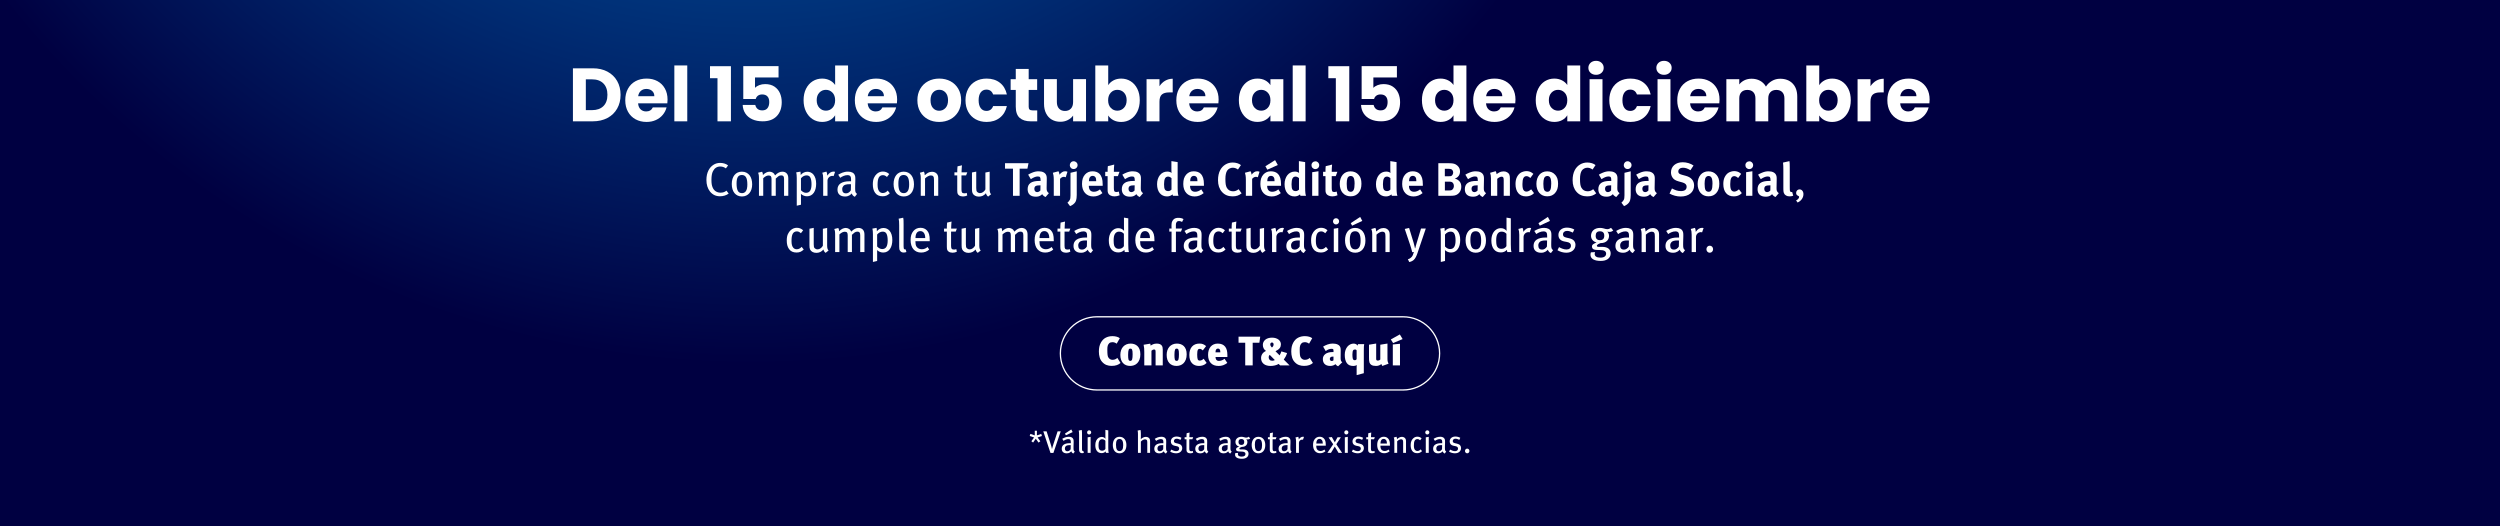 <?xml version="1.0" encoding="UTF-8"?><svg id="Capa_1" xmlns="http://www.w3.org/2000/svg" xmlns:xlink="http://www.w3.org/1999/xlink" viewBox="0 0 1920 404"><rect x="0" y="0" width="1920" height="404" fill="#808080" stroke="none"/><defs><style>.cls-1,.cls-2{fill:none;}.cls-2{stroke:#fff;stroke-miterlimit:10;}.cls-3{clip-path:url(#clippath-1);}.cls-4{clip-path:url(#clippath-3);}.cls-5{clip-path:url(#clippath-4);}.cls-6{clip-path:url(#clippath-2);}.cls-7{clip-path:url(#clippath-5);}.cls-8{fill:#fff;}.cls-9{fill:url(#Degradado_sin_nombre);}.cls-10{fill:url(#Degradado_sin_nombre_198);}.cls-11{clip-path:url(#clippath);}</style><clipPath id="clippath"><rect class="cls-1" x="-1940" y="-496" width="1920" height="900"/></clipPath><clipPath id="clippath-1"><rect class="cls-1" x="-1940" y="-496" width="1920" height="900"/></clipPath><clipPath id="clippath-2"><rect class="cls-1" x="-1940" y="-496" width="1920" height="900"/></clipPath><radialGradient id="Degradado_sin_nombre" cx="-1940" cy="404" fx="-1940" fy="404" r="1" gradientTransform="translate(-448278.08 2147000.2) rotate(90) scale(1106.92 -1106.92)" gradientUnits="userSpaceOnUse"><stop offset="0" stop-color="#000069"/><stop offset=".12" stop-color="#000069"/><stop offset=".14" stop-color="#000c70"/><stop offset=".31" stop-color="#004791"/><stop offset=".66" stop-color="#000041"/><stop offset="1" stop-color="#000041"/></radialGradient><clipPath id="clippath-3"><rect class="cls-1" width="1920" height="404"/></clipPath><clipPath id="clippath-4"><rect class="cls-1" width="1920" height="404"/></clipPath><radialGradient id="Degradado_sin_nombre_198" cx="0" cy="404" fx="0" fy="404" r="1" gradientTransform="translate(-447994.01 -478.79) rotate(90) scale(1112.11 -1112.11)" gradientUnits="userSpaceOnUse"><stop offset="0" stop-color="#000069"/><stop offset=".12" stop-color="#000069"/><stop offset=".14" stop-color="#000c70"/><stop offset=".31" stop-color="#004791"/><stop offset=".66" stop-color="#000041"/><stop offset="1" stop-color="#000041"/></radialGradient><clipPath id="clippath-5"><rect class="cls-1" x="813.88" y="242.8" width="292.24" height="57.2"/></clipPath></defs><g class="cls-11"><g class="cls-3"><g class="cls-6"><rect class="cls-9" x="-1887.59" y="-1094.19" width="1815.18" height="2096.39" transform="translate(-397.18 -835.2) rotate(-56.24)"/></g></g></g><g class="cls-4"><g class="cls-5"><rect class="cls-10" x="258.59" y="-708.38" width="1402.81" height="1820.76" transform="translate(258.59 887.88) rotate(-56.24)"/></g><path class="cls-8" d="M466.51,55.02c3.21,1.7,5.69,4.09,7.45,7.16s2.64,6.62,2.64,10.64-.88,7.52-2.64,10.61c-1.76,3.09-4.25,5.49-7.48,7.19-3.23,1.7-6.97,2.55-11.22,2.55h-15.25v-40.72h15.25c4.29,0,8.04.85,11.25,2.55ZM463.38,81.52c2.09-2.05,3.13-4.95,3.13-8.7s-1.04-6.67-3.13-8.76-5.01-3.13-8.76-3.13h-4.7v23.66h4.7c3.75,0,6.67-1.02,8.76-3.07Z"/><path class="cls-8" d="M512.51,79.38h-22.45c.15,2.01.8,3.55,1.94,4.61,1.14,1.06,2.54,1.6,4.21,1.6,2.47,0,4.2-1.04,5.16-3.13h10.56c-.54,2.13-1.52,4.04-2.93,5.74-1.41,1.7-3.18,3.04-5.31,4-2.13.97-4.5,1.45-7.13,1.45-3.17,0-5.99-.68-8.47-2.03-2.47-1.35-4.41-3.29-5.8-5.8-1.39-2.51-2.09-5.45-2.09-8.82s.69-6.3,2.06-8.82c1.37-2.51,3.3-4.45,5.77-5.8,2.47-1.35,5.32-2.03,8.53-2.03s5.92.66,8.35,1.97c2.44,1.32,4.34,3.19,5.71,5.63,1.37,2.44,2.06,5.28,2.06,8.53,0,.93-.06,1.9-.17,2.9ZM502.53,73.87c0-1.7-.58-3.05-1.74-4.06-1.16-1-2.61-1.51-4.35-1.51s-3.07.48-4.21,1.45c-1.14.97-1.85,2.34-2.12,4.12h12.41Z"/><path class="cls-8" d="M527.82,50.26v42.92h-9.92v-42.92h9.92Z"/><path class="cls-8" d="M545.28,60.06v-9.22h16.07v42.34h-10.32v-33.12h-5.74Z"/><path class="cls-8" d="M597.94,59.48h-18.1v8c.77-.85,1.86-1.55,3.25-2.09,1.39-.54,2.9-.81,4.52-.81,2.9,0,5.31.66,7.22,1.97,1.91,1.32,3.31,3.02,4.21,5.1.89,2.09,1.33,4.35,1.33,6.79,0,4.52-1.28,8.11-3.83,10.76-2.55,2.65-6.15,3.97-10.79,3.97-3.09,0-5.78-.53-8.06-1.59s-4.04-2.54-5.28-4.44c-1.24-1.89-1.91-4.08-2.03-6.55h9.69c.23,1.2.79,2.2,1.68,2.99.89.79,2.11,1.19,3.65,1.19,1.82,0,3.17-.58,4.06-1.74.89-1.16,1.33-2.71,1.33-4.64s-.46-3.34-1.39-4.35c-.93-1.01-2.28-1.51-4.06-1.51-1.31,0-2.4.32-3.25.96-.85.64-1.41,1.48-1.68,2.52h-9.57v-25.23h27.09v8.7Z"/><path class="cls-8" d="M619.02,68.18c1.26-2.51,2.97-4.45,5.13-5.8,2.17-1.35,4.58-2.03,7.25-2.03,2.13,0,4.07.45,5.83,1.33,1.76.89,3.14,2.09,4.15,3.6v-15.02h9.92v42.92h-9.92v-4.64c-.93,1.55-2.25,2.78-3.97,3.71-1.72.93-3.72,1.39-6,1.39-2.67,0-5.08-.69-7.25-2.06-2.17-1.37-3.88-3.33-5.13-5.86-1.26-2.53-1.88-5.46-1.88-8.79s.63-6.24,1.88-8.76ZM639.32,71.14c-1.37-1.43-3.04-2.15-5.02-2.15s-3.64.71-5.02,2.12c-1.37,1.41-2.06,3.36-2.06,5.83s.69,4.44,2.06,5.89c1.37,1.45,3.04,2.17,5.02,2.17s3.64-.71,5.02-2.15c1.37-1.43,2.06-3.38,2.06-5.86s-.69-4.43-2.06-5.86Z"/><path class="cls-8" d="M688.83,79.38h-22.45c.15,2.01.8,3.55,1.94,4.61,1.14,1.06,2.54,1.6,4.21,1.6,2.47,0,4.2-1.04,5.16-3.13h10.56c-.54,2.13-1.52,4.04-2.93,5.74-1.41,1.7-3.18,3.04-5.31,4-2.13.97-4.5,1.45-7.13,1.45-3.17,0-5.99-.68-8.47-2.03-2.47-1.35-4.41-3.29-5.8-5.8-1.39-2.51-2.09-5.45-2.09-8.82s.69-6.3,2.06-8.82c1.37-2.51,3.3-4.45,5.77-5.8,2.47-1.35,5.32-2.03,8.53-2.03s5.92.66,8.35,1.97c2.44,1.32,4.34,3.19,5.71,5.63,1.37,2.44,2.06,5.28,2.06,8.53,0,.93-.06,1.9-.17,2.9ZM678.85,73.87c0-1.7-.58-3.05-1.74-4.06-1.16-1-2.61-1.51-4.35-1.51s-3.07.48-4.21,1.45c-1.14.97-1.85,2.34-2.12,4.12h12.41Z"/><path class="cls-8" d="M712.69,91.62c-2.53-1.35-4.52-3.29-5.97-5.8-1.45-2.51-2.17-5.45-2.17-8.82s.73-6.25,2.2-8.79c1.47-2.53,3.48-4.48,6.03-5.83,2.55-1.35,5.41-2.03,8.58-2.03s6.03.68,8.58,2.03c2.55,1.35,4.56,3.3,6.03,5.83,1.47,2.53,2.2,5.46,2.2,8.79s-.74,6.25-2.23,8.79c-1.49,2.53-3.52,4.48-6.09,5.83-2.57,1.35-5.44,2.03-8.61,2.03s-6.02-.68-8.55-2.03ZM726.09,82.97c1.33-1.39,2-3.38,2-5.97s-.65-4.58-1.94-5.97c-1.3-1.39-2.89-2.09-4.78-2.09s-3.54.69-4.81,2.06-1.91,3.37-1.91,6,.63,4.58,1.88,5.97,2.83,2.09,4.73,2.09,3.51-.7,4.84-2.09Z"/><path class="cls-8" d="M743.55,68.18c1.37-2.51,3.29-4.45,5.74-5.8,2.46-1.35,5.27-2.03,8.44-2.03,4.06,0,7.45,1.06,10.18,3.19,2.73,2.13,4.51,5.12,5.37,8.99h-10.56c-.89-2.47-2.61-3.71-5.16-3.71-1.82,0-3.27.71-4.35,2.12-1.08,1.41-1.62,3.43-1.62,6.06s.54,4.65,1.62,6.06c1.08,1.41,2.53,2.12,4.35,2.12,2.55,0,4.27-1.24,5.16-3.71h10.56c-.85,3.79-2.65,6.77-5.39,8.93-2.75,2.17-6.13,3.25-10.15,3.25-3.17,0-5.98-.68-8.44-2.03-2.46-1.35-4.37-3.29-5.74-5.8-1.37-2.51-2.06-5.45-2.06-8.82s.69-6.3,2.06-8.82Z"/><path class="cls-8" d="M796.59,84.77v8.41h-5.05c-3.6,0-6.4-.88-8.41-2.64s-3.02-4.63-3.02-8.61v-12.88h-3.94v-8.24h3.94v-7.89h9.92v7.89h6.5v8.24h-6.5v12.99c0,.97.23,1.66.7,2.09.46.43,1.24.64,2.32.64h3.54Z"/><path class="cls-8" d="M834.06,60.82v32.36h-9.92v-4.41c-1.01,1.43-2.37,2.58-4.09,3.45-1.72.87-3.62,1.3-5.71,1.3-2.47,0-4.66-.55-6.55-1.65-1.9-1.1-3.36-2.7-4.41-4.79s-1.57-4.54-1.57-7.37v-18.91h9.86v17.57c0,2.17.56,3.85,1.68,5.05,1.12,1.2,2.63,1.8,4.52,1.8s3.46-.6,4.58-1.8c1.12-1.2,1.68-2.88,1.68-5.05v-17.57h9.92Z"/><path class="cls-8" d="M855.11,61.75c1.74-.93,3.73-1.39,5.97-1.39,2.67,0,5.08.68,7.25,2.03,2.17,1.35,3.88,3.29,5.13,5.8,1.26,2.51,1.88,5.43,1.88,8.76s-.63,6.25-1.88,8.79c-1.26,2.53-2.97,4.49-5.13,5.86-2.17,1.37-4.58,2.06-7.25,2.06-2.28,0-4.27-.46-5.97-1.36-1.7-.91-3.04-2.12-4-3.62v4.52h-9.92v-42.92h9.92v15.14c.93-1.51,2.26-2.73,4-3.65ZM863.2,71.11c-1.37-1.41-3.07-2.12-5.08-2.12s-3.65.72-5.02,2.15c-1.37,1.43-2.06,3.38-2.06,5.86s.69,4.43,2.06,5.86c1.37,1.43,3.04,2.15,5.02,2.15s3.65-.73,5.05-2.17c1.39-1.45,2.09-3.41,2.09-5.89s-.69-4.42-2.06-5.83Z"/><path class="cls-8" d="M894.84,62.01c1.74-1.02,3.67-1.54,5.8-1.54v10.5h-2.73c-2.48,0-4.33.53-5.57,1.59-1.24,1.06-1.86,2.93-1.86,5.6v15.02h-9.92v-32.36h9.92v5.39c1.16-1.78,2.61-3.18,4.35-4.21Z"/><path class="cls-8" d="M935.73,79.38h-22.45c.15,2.01.8,3.55,1.94,4.61,1.14,1.06,2.54,1.6,4.21,1.6,2.47,0,4.2-1.04,5.16-3.13h10.56c-.54,2.13-1.52,4.04-2.93,5.74-1.41,1.7-3.18,3.04-5.31,4-2.13.97-4.5,1.45-7.13,1.45-3.17,0-5.99-.68-8.47-2.03-2.47-1.35-4.41-3.29-5.8-5.8-1.39-2.51-2.09-5.45-2.09-8.82s.69-6.3,2.06-8.82c1.37-2.51,3.3-4.45,5.77-5.8,2.47-1.35,5.32-2.03,8.53-2.03s5.92.66,8.35,1.97c2.44,1.32,4.34,3.19,5.71,5.63,1.37,2.44,2.06,5.28,2.06,8.53,0,.93-.06,1.9-.17,2.9ZM925.75,73.87c0-1.7-.58-3.05-1.74-4.06-1.16-1-2.61-1.51-4.35-1.51s-3.07.48-4.21,1.45c-1.14.97-1.85,2.34-2.12,4.12h12.41Z"/><path class="cls-8" d="M953.33,68.18c1.26-2.51,2.97-4.45,5.13-5.8,2.17-1.35,4.58-2.03,7.25-2.03,2.28,0,4.28.46,6,1.39,1.72.93,3.05,2.15,3.97,3.65v-4.58h9.92v32.36h-9.92v-4.58c-.97,1.51-2.31,2.73-4.03,3.65-1.72.93-3.72,1.39-6,1.39-2.63,0-5.03-.69-7.19-2.06-2.17-1.37-3.88-3.33-5.13-5.86-1.26-2.53-1.88-5.46-1.88-8.79s.63-6.24,1.88-8.76ZM973.63,71.14c-1.37-1.43-3.04-2.15-5.02-2.15s-3.64.71-5.02,2.12c-1.37,1.41-2.06,3.36-2.06,5.83s.69,4.44,2.06,5.89c1.37,1.45,3.04,2.17,5.02,2.17s3.64-.71,5.02-2.15c1.37-1.43,2.06-3.38,2.06-5.86s-.69-4.43-2.06-5.86Z"/><path class="cls-8" d="M1002.72,50.26v42.92h-9.92v-42.92h9.92Z"/><path class="cls-8" d="M1020.17,60.06v-9.22h16.07v42.34h-10.32v-33.12h-5.74Z"/><path class="cls-8" d="M1072.84,59.48h-18.1v8c.77-.85,1.86-1.55,3.25-2.09,1.39-.54,2.9-.81,4.52-.81,2.9,0,5.31.66,7.22,1.97,1.91,1.32,3.31,3.02,4.21,5.1.89,2.09,1.33,4.35,1.33,6.79,0,4.52-1.28,8.11-3.83,10.76-2.55,2.65-6.15,3.97-10.79,3.97-3.09,0-5.78-.53-8.06-1.59s-4.04-2.54-5.28-4.44c-1.24-1.89-1.91-4.08-2.03-6.55h9.69c.23,1.2.79,2.2,1.68,2.99.89.79,2.11,1.19,3.65,1.19,1.82,0,3.17-.58,4.06-1.74.89-1.16,1.33-2.71,1.33-4.64s-.46-3.34-1.39-4.35c-.93-1.01-2.28-1.51-4.06-1.51-1.31,0-2.4.32-3.25.96-.85.64-1.41,1.48-1.68,2.52h-9.57v-25.23h27.09v8.7Z"/><path class="cls-8" d="M1093.92,68.18c1.26-2.51,2.97-4.45,5.13-5.8,2.17-1.35,4.58-2.03,7.25-2.03,2.13,0,4.07.45,5.83,1.33,1.76.89,3.14,2.09,4.15,3.6v-15.02h9.92v42.92h-9.92v-4.64c-.93,1.55-2.25,2.78-3.97,3.71-1.72.93-3.72,1.39-6,1.39-2.67,0-5.08-.69-7.25-2.06-2.17-1.37-3.88-3.33-5.13-5.86-1.26-2.53-1.88-5.46-1.88-8.79s.63-6.24,1.88-8.76ZM1114.22,71.14c-1.37-1.43-3.04-2.15-5.02-2.15s-3.64.71-5.02,2.12c-1.37,1.41-2.06,3.36-2.06,5.83s.69,4.44,2.06,5.89c1.37,1.45,3.04,2.17,5.02,2.17s3.64-.71,5.02-2.15c1.37-1.43,2.06-3.38,2.06-5.86s-.69-4.43-2.06-5.86Z"/><path class="cls-8" d="M1163.72,79.38h-22.45c.15,2.01.8,3.55,1.94,4.61,1.14,1.06,2.54,1.6,4.21,1.6,2.47,0,4.2-1.04,5.16-3.13h10.56c-.54,2.13-1.52,4.04-2.93,5.74-1.41,1.7-3.18,3.04-5.31,4-2.13.97-4.5,1.45-7.13,1.45-3.17,0-5.99-.68-8.47-2.03-2.47-1.35-4.41-3.29-5.8-5.8-1.39-2.51-2.09-5.45-2.09-8.82s.69-6.3,2.06-8.82c1.37-2.51,3.3-4.45,5.77-5.8,2.47-1.35,5.32-2.03,8.53-2.03s5.92.66,8.35,1.97c2.44,1.32,4.34,3.19,5.71,5.63,1.37,2.44,2.06,5.28,2.06,8.53,0,.93-.06,1.9-.17,2.9ZM1153.75,73.87c0-1.7-.58-3.05-1.74-4.06-1.16-1-2.61-1.51-4.35-1.51s-3.07.48-4.21,1.45c-1.14.97-1.85,2.34-2.12,4.12h12.41Z"/><path class="cls-8" d="M1181.32,68.18c1.26-2.51,2.97-4.45,5.13-5.8,2.17-1.35,4.58-2.03,7.25-2.03,2.13,0,4.07.45,5.83,1.33,1.76.89,3.14,2.09,4.15,3.6v-15.02h9.92v42.92h-9.92v-4.64c-.93,1.55-2.25,2.78-3.97,3.71-1.72.93-3.72,1.39-6,1.39-2.67,0-5.08-.69-7.25-2.06-2.17-1.37-3.88-3.33-5.13-5.86-1.26-2.53-1.88-5.46-1.88-8.79s.63-6.24,1.88-8.76ZM1201.62,71.14c-1.37-1.43-3.04-2.15-5.02-2.15s-3.64.71-5.02,2.12c-1.37,1.41-2.06,3.36-2.06,5.83s.69,4.44,2.06,5.89c1.37,1.45,3.04,2.17,5.02,2.17s3.64-.71,5.02-2.15c1.37-1.43,2.06-3.38,2.06-5.86s-.69-4.43-2.06-5.86Z"/><path class="cls-8" d="M1221.52,55.92c-1.1-1.02-1.65-2.29-1.65-3.8s.55-2.83,1.65-3.86c1.1-1.02,2.52-1.54,4.26-1.54s3.1.51,4.21,1.54c1.1,1.02,1.65,2.31,1.65,3.86s-.55,2.78-1.65,3.8c-1.1,1.02-2.5,1.54-4.21,1.54s-3.16-.51-4.26-1.54ZM1230.71,60.82v32.36h-9.92v-32.36h9.92Z"/><path class="cls-8" d="M1237.99,68.18c1.37-2.51,3.29-4.45,5.74-5.8,2.46-1.35,5.27-2.03,8.44-2.03,4.06,0,7.45,1.06,10.18,3.19,2.73,2.13,4.51,5.12,5.37,8.99h-10.56c-.89-2.47-2.61-3.71-5.16-3.71-1.82,0-3.27.71-4.35,2.12-1.08,1.41-1.62,3.43-1.62,6.06s.54,4.65,1.62,6.06c1.08,1.41,2.53,2.12,4.35,2.12,2.55,0,4.27-1.24,5.16-3.71h10.56c-.85,3.79-2.65,6.77-5.39,8.93-2.75,2.17-6.13,3.25-10.15,3.25-3.17,0-5.98-.68-8.44-2.03-2.46-1.35-4.37-3.29-5.74-5.8-1.37-2.51-2.06-5.45-2.06-8.82s.69-6.3,2.06-8.82Z"/><path class="cls-8" d="M1273.72,55.92c-1.1-1.02-1.65-2.29-1.65-3.8s.55-2.83,1.65-3.86c1.1-1.02,2.52-1.54,4.26-1.54s3.1.51,4.21,1.54c1.1,1.02,1.65,2.31,1.65,3.86s-.55,2.78-1.65,3.8c-1.1,1.02-2.5,1.54-4.21,1.54s-3.16-.51-4.26-1.54ZM1282.91,60.82v32.36h-9.92v-32.36h9.92Z"/><path class="cls-8" d="M1320.44,79.38h-22.45c.15,2.01.8,3.55,1.94,4.61,1.14,1.06,2.54,1.6,4.21,1.6,2.47,0,4.2-1.04,5.16-3.13h10.56c-.54,2.13-1.52,4.04-2.93,5.74-1.41,1.7-3.18,3.04-5.31,4-2.13.97-4.5,1.45-7.13,1.45-3.17,0-5.99-.68-8.47-2.03-2.47-1.35-4.41-3.29-5.8-5.8-1.39-2.51-2.09-5.45-2.09-8.82s.69-6.3,2.06-8.82c1.37-2.51,3.3-4.45,5.77-5.8,2.47-1.35,5.32-2.03,8.53-2.03s5.92.66,8.35,1.97c2.44,1.32,4.34,3.19,5.71,5.63,1.37,2.44,2.06,5.28,2.06,8.53,0,.93-.06,1.9-.17,2.9ZM1310.46,73.87c0-1.7-.58-3.05-1.74-4.06-1.16-1-2.61-1.51-4.35-1.51s-3.07.48-4.21,1.45c-1.14.97-1.85,2.34-2.12,4.12h12.41Z"/><path class="cls-8" d="M1376.72,64.12c2.38,2.44,3.57,5.82,3.57,10.15v18.91h-9.86v-17.57c0-2.09-.55-3.7-1.65-4.84-1.1-1.14-2.62-1.71-4.55-1.71s-3.45.57-4.55,1.71c-1.1,1.14-1.65,2.75-1.65,4.84v17.57h-9.86v-17.57c0-2.09-.55-3.7-1.65-4.84-1.1-1.14-2.62-1.71-4.55-1.71s-3.45.57-4.55,1.71c-1.1,1.14-1.65,2.75-1.65,4.84v17.57h-9.92v-32.36h9.92v4.06c1-1.35,2.32-2.43,3.94-3.22,1.62-.79,3.46-1.19,5.51-1.19,2.44,0,4.61.52,6.53,1.57,1.91,1.04,3.41,2.53,4.5,4.47,1.12-1.78,2.65-3.23,4.58-4.35,1.93-1.12,4.04-1.68,6.32-1.68,4.02,0,7.22,1.22,9.6,3.65Z"/><path class="cls-8" d="M1401.17,61.75c1.74-.93,3.73-1.39,5.97-1.39,2.67,0,5.08.68,7.25,2.03,2.17,1.35,3.88,3.29,5.13,5.8,1.26,2.51,1.88,5.43,1.88,8.76s-.63,6.25-1.88,8.79c-1.26,2.53-2.97,4.49-5.13,5.86-2.17,1.37-4.58,2.06-7.25,2.06-2.28,0-4.27-.46-5.97-1.36-1.7-.91-3.04-2.12-4-3.62v4.52h-9.92v-42.92h9.92v15.14c.93-1.51,2.26-2.73,4-3.65ZM1409.26,71.11c-1.37-1.41-3.07-2.12-5.08-2.12s-3.65.72-5.02,2.15c-1.37,1.43-2.06,3.38-2.06,5.86s.69,4.43,2.06,5.86c1.37,1.43,3.04,2.15,5.02,2.15s3.65-.73,5.05-2.17c1.39-1.45,2.09-3.41,2.09-5.89s-.69-4.42-2.06-5.83Z"/><path class="cls-8" d="M1440.9,62.01c1.74-1.02,3.67-1.54,5.8-1.54v10.5h-2.73c-2.48,0-4.33.53-5.57,1.59-1.24,1.06-1.86,2.93-1.86,5.6v15.02h-9.92v-32.36h9.92v5.39c1.16-1.78,2.61-3.18,4.35-4.21Z"/><path class="cls-8" d="M1481.79,79.38h-22.45c.15,2.01.8,3.55,1.94,4.61,1.14,1.06,2.54,1.6,4.21,1.6,2.47,0,4.2-1.04,5.16-3.13h10.56c-.54,2.13-1.52,4.04-2.93,5.74-1.41,1.7-3.18,3.04-5.31,4-2.13.97-4.5,1.45-7.13,1.45-3.17,0-5.99-.68-8.47-2.03-2.47-1.35-4.41-3.29-5.8-5.8-1.39-2.51-2.09-5.45-2.09-8.82s.69-6.3,2.06-8.82c1.37-2.51,3.3-4.45,5.77-5.8,2.47-1.35,5.32-2.03,8.53-2.03s5.92.66,8.35,1.97c2.44,1.32,4.34,3.19,5.71,5.63,1.37,2.44,2.06,5.28,2.06,8.53,0,.93-.06,1.9-.17,2.9ZM1471.81,73.87c0-1.7-.58-3.05-1.74-4.06-1.16-1-2.61-1.51-4.35-1.51s-3.07.48-4.21,1.45c-1.14.97-1.85,2.34-2.12,4.12h12.41Z"/><path class="cls-8" d="M559.63,148.69c-1.92,1.37-4.15,2.05-6.7,2.05-1.63,0-3.09-.32-4.37-.95-1.28-.64-2.39-1.55-3.33-2.75-1.8-2.3-2.7-5.26-2.7-8.86,0-1.44.14-2.78.41-4.01.28-1.24.68-2.36,1.21-3.37.91-1.78,2.15-3.17,3.71-4.18,1.56-1.01,3.3-1.51,5.22-1.51,1.18,0,2.29.17,3.35.5s1.97.82,2.74,1.44l-1.69,2.27c-.7-.5-1.39-.87-2.09-1.1-.7-.23-1.46-.34-2.3-.34-1.22,0-2.3.31-3.24.92-.94.61-1.69,1.49-2.27,2.65-.41.79-.71,1.72-.9,2.79-.19,1.07-.29,2.36-.29,3.87,0,1.39.07,2.53.22,3.42.14.89.37,1.69.68,2.41.58,1.37,1.4,2.38,2.48,3.04,1.08.66,2.28.99,3.6.99.96,0,1.79-.13,2.5-.38s1.4-.64,2.07-1.17l1.69,2.27Z"/><path class="cls-8" d="M577.67,141.53c0,1.44-.19,2.74-.56,3.89-.37,1.15-.9,2.13-1.58,2.93-.68.8-1.51,1.43-2.47,1.87-.96.44-2.04.67-3.24.67s-2.29-.22-3.26-.67c-.97-.44-1.79-1.08-2.47-1.91-.67-.83-1.19-1.83-1.55-3.01-.36-1.18-.54-2.5-.54-3.96s.18-2.78.54-3.94c.36-1.16.88-2.16,1.55-2.99.67-.83,1.48-1.46,2.43-1.91.95-.44,2.02-.67,3.22-.67,1.32,0,2.48.25,3.47.76,1,.5,1.82,1.19,2.48,2.05.66.86,1.15,1.88,1.48,3.06.32,1.18.49,2.45.49,3.82ZM573.96,141.67c0-1.39-.1-2.56-.29-3.49-.19-.94-.47-1.68-.85-2.23-.37-.55-.82-.95-1.33-1.19-.52-.24-1.1-.36-1.75-.36-1.44,0-2.48.53-3.11,1.58-.64,1.06-.95,2.72-.95,5,0,1.37.09,2.52.27,3.46.18.94.44,1.69.79,2.27s.79.99,1.31,1.24c.53.25,1.14.38,1.84.38,1.25,0,2.24-.52,2.97-1.57.73-1.04,1.1-2.74,1.1-5.09Z"/><path class="cls-8" d="M602.15,150.38v-12.92c0-1.03-.17-1.75-.5-2.16-.34-.41-.89-.61-1.66-.61-.84,0-1.58.23-2.21.7s-1.3,1.05-2,1.75v13.25h-3.24v-12.85c0-1.01-.16-1.72-.49-2.14-.32-.42-.91-.63-1.75-.63-.62,0-1.28.16-1.96.49-.68.32-1.41.86-2.18,1.6v13.54h-3.28v-13.25c0-.65-.01-1.18-.04-1.6-.02-.42-.06-.79-.11-1.12s-.11-.62-.2-.9c-.08-.28-.19-.57-.31-.88l3.1-.76c.19.31.34.68.45,1.12.11.43.16.9.16,1.4.77-.82,1.6-1.45,2.48-1.89.89-.44,1.75-.67,2.59-.67s1.65.23,2.43.68c.78.46,1.4,1.18,1.85,2.16,1.8-1.9,3.64-2.84,5.51-2.84,1.42,0,2.54.43,3.37,1.3s1.24,2.12,1.24,3.78v13.46h-3.28Z"/><path class="cls-8" d="M626.81,141.06c0,1.42-.15,2.71-.45,3.89-.3,1.18-.75,2.2-1.35,3.06s-1.34,1.54-2.21,2.02c-.88.48-1.89.72-3.04.72-.84,0-1.66-.16-2.45-.47-.79-.31-1.54-.78-2.23-1.4.05.29.07.61.07.97v7.38l-3.24.76v-21.2c0-1.08-.04-1.94-.11-2.59-.07-.65-.17-1.26-.29-1.84l3.2-.54c.07.26.13.57.16.92.04.35.05.91.05,1.67.7-.84,1.48-1.47,2.36-1.89s1.79-.63,2.75-.63,1.78.19,2.61.56c.83.37,1.55.94,2.16,1.71.61.77,1.1,1.73,1.46,2.88.36,1.15.54,2.5.54,4.03ZM623.24,141.46c0-2.14-.28-3.8-.83-4.99-.55-1.19-1.54-1.78-2.95-1.78-1.61,0-3.05.74-4.32,2.23v9.18c.55.6,1.16,1.08,1.84,1.44.67.36,1.34.54,2.02.54,1.46,0,2.54-.55,3.22-1.66.68-1.1,1.03-2.76,1.03-4.97Z"/><path class="cls-8" d="M640.2,135.26c-.17-.05-.32-.09-.45-.13-.13-.04-.29-.05-.49-.05-.5,0-.98.1-1.44.29-.46.19-.85.46-1.19.79s-.61.73-.81,1.17c-.2.44-.31.92-.31,1.42v11.63h-3.31v-13.25c0-1.1-.06-1.99-.18-2.66s-.29-1.28-.5-1.84l3.2-.83c.17.34.31.77.43,1.3.12.53.18,1.02.18,1.48v.32c.72-1.06,1.48-1.84,2.27-2.36.79-.52,1.67-.77,2.63-.77.43,0,.8.06,1.12.18l-1.15,3.31Z"/><path class="cls-8" d="M656.54,151.14c-1.18-.46-1.98-1.32-2.41-2.59-.12.14-.31.35-.56.61-.25.26-.59.53-1.01.79-.42.26-.92.49-1.49.68-.58.19-1.26.29-2.05.29-1.8,0-3.22-.45-4.27-1.35-1.04-.9-1.57-2.21-1.57-3.94,0-2.11.8-3.71,2.39-4.79,1.6-1.08,3.86-1.62,6.79-1.62h.61c.19,0,.41.01.65.04v-1.19c0-.53-.03-1.01-.09-1.46-.06-.44-.19-.82-.38-1.13-.19-.31-.47-.55-.85-.72-.37-.17-.87-.25-1.49-.25-.96,0-1.94.2-2.93.61s-1.87.89-2.61,1.44l-1.51-2.38c.43-.24.91-.5,1.42-.79.52-.29,1.09-.55,1.71-.77.62-.23,1.3-.42,2.03-.58s1.53-.23,2.39-.23c1.32,0,2.44.24,3.35.72.91.48,1.54,1.2,1.87,2.16.07.19.13.38.18.58.05.19.08.41.11.65.02.24.04.52.05.83.01.31.02.68.02,1.12,0,.34,0,.74-.02,1.22s-.03,1.02-.05,1.62c-.02.6-.04,1.23-.05,1.89-.01.66-.02,1.31-.02,1.96s.01,1.16.04,1.6c.02.45.08.83.18,1.17s.24.63.43.88c.19.25.47.49.83.7l-1.69,2.23ZM653.55,141.53c-.26-.02-.47-.04-.63-.05-.16-.01-.31-.02-.45-.02-1.25,0-2.26.11-3.02.34-.77.23-1.33.55-1.69.95-.34.41-.58.8-.72,1.17s-.22.86-.22,1.46c0,1.01.25,1.78.74,2.32s1.19.81,2.11.81c.77,0,1.49-.22,2.16-.65.67-.43,1.21-1.01,1.62-1.73l.11-4.61Z"/><path class="cls-8" d="M683.4,148.4c-.86.84-1.72,1.44-2.56,1.8-.84.36-1.84.54-2.99.54-2.62,0-4.55-.9-5.8-2.7-.6-.84-1.04-1.79-1.31-2.86-.28-1.07-.41-2.29-.41-3.65,0-2.04.29-3.68.86-4.93.58-1.25,1.3-2.26,2.16-3.02,1.37-1.22,2.93-1.84,4.68-1.84.98,0,1.87.16,2.66.49s1.54.8,2.23,1.42l-1.73,2.27c-.6-.53-1.13-.89-1.6-1.1-.47-.2-.99-.31-1.57-.31-.7,0-1.32.17-1.87.5-.55.34-.98.82-1.3,1.44-.31.62-.53,1.39-.67,2.29-.13.9-.2,1.97-.2,3.22s.12,2.33.36,3.17c.24.84.6,1.51,1.08,2.02.67.72,1.54,1.08,2.59,1.08,1.39,0,2.64-.62,3.74-1.87l1.62,2.05Z"/><path class="cls-8" d="M701.94,141.53c0,1.44-.19,2.74-.56,3.89-.37,1.15-.9,2.13-1.58,2.93-.68.8-1.51,1.43-2.47,1.87-.96.44-2.04.67-3.24.67s-2.29-.22-3.26-.67c-.97-.44-1.79-1.08-2.47-1.91-.67-.83-1.19-1.83-1.55-3.01-.36-1.18-.54-2.5-.54-3.96s.18-2.78.54-3.94c.36-1.16.88-2.16,1.55-2.99.67-.83,1.48-1.46,2.43-1.91.95-.44,2.02-.67,3.22-.67,1.32,0,2.48.25,3.47.76,1,.5,1.82,1.19,2.48,2.05.66.86,1.15,1.88,1.48,3.06.32,1.18.49,2.45.49,3.82ZM698.23,141.67c0-1.39-.1-2.56-.29-3.49-.19-.94-.47-1.68-.85-2.23-.37-.55-.82-.95-1.33-1.19-.52-.24-1.1-.36-1.75-.36-1.44,0-2.48.53-3.11,1.58-.64,1.06-.95,2.72-.95,5,0,1.37.09,2.52.27,3.46.18.94.44,1.69.79,2.27s.79.99,1.31,1.24c.53.25,1.14.38,1.84.38,1.25,0,2.24-.52,2.97-1.57.73-1.04,1.1-2.74,1.1-5.09Z"/><path class="cls-8" d="M717.31,150.38v-12.17c0-.82-.04-1.41-.13-1.78-.08-.37-.23-.7-.45-.99-.36-.48-.97-.72-1.84-.72-.34,0-.7.06-1.08.18-.38.12-.77.28-1.17.49-.4.2-.79.45-1.17.74s-.73.59-1.04.9v13.36h-3.28v-13.43c0-.53-.01-.99-.04-1.39-.02-.4-.07-.76-.13-1.08-.06-.32-.13-.62-.22-.9-.08-.28-.19-.58-.31-.92l3.13-.86c.22.43.37.86.47,1.3.1.43.14.92.14,1.48.58-.48,1.03-.85,1.35-1.1.32-.25.65-.47.99-.67.53-.31,1.08-.54,1.66-.68.58-.14,1.14-.22,1.69-.22.96,0,1.82.23,2.59.7.77.47,1.32,1.09,1.66,1.85.29.65.43,1.4.43,2.27v13.64h-3.28Z"/><path class="cls-8" d="M741.97,134.69h-3.56v10.87c0,1.13.16,1.9.49,2.3s.94.61,1.85.61c.58,0,1.14-.12,1.69-.36l.4,2.02c-1.01.5-2.1.76-3.28.76-.48,0-1.03-.07-1.64-.22-.61-.14-1.12-.4-1.53-.76-.19-.17-.36-.33-.5-.49-.14-.16-.27-.36-.38-.61s-.19-.58-.25-.97c-.06-.4-.09-.91-.09-1.53v-11.63h-2.16v-2.34h2.16c0-.7.01-1.46.04-2.3.02-.84.08-1.61.18-2.3l3.42-.79c-.05.34-.09.71-.13,1.13s-.07.87-.09,1.35c-.02.48-.05.97-.07,1.48-.02.5-.04.98-.04,1.44h4.39l-.9,2.34Z"/><path class="cls-8" d="M758.89,151c-.46-.34-.81-.7-1.06-1.08s-.46-.89-.63-1.51c-1.42,1.73-3.23,2.59-5.44,2.59-1.15,0-2.15-.24-3.01-.72-.85-.48-1.47-1.14-1.85-1.98-.17-.36-.28-.79-.34-1.3-.06-.5-.09-1.08-.09-1.73v-12.82l3.28-.65v12.56c0,.91.05,1.59.16,2.03s.33.82.67,1.13c.24.22.55.4.92.56.37.16.76.23,1.17.23.82,0,1.61-.28,2.38-.83.77-.55,1.34-1.22,1.73-2.02v-12.96l3.28-.65v13.57c0,1.87.37,3.12,1.12,3.74l-2.27,1.8Z"/><path class="cls-8" d="M789.06,129.54h-5.98v20.84h-5.11v-20.84h-6.12v-4.18h18.04l-.83,4.18Z"/><path class="cls-8" d="M802.99,151.32c-.55-.24-1.06-.55-1.53-.94s-.82-.82-1.06-1.3c-.19.19-.38.37-.56.54s-.37.31-.56.43c-.94.67-2.17,1.01-3.71,1.01-2.06,0-3.64-.5-4.72-1.49-1.08-1-1.62-2.42-1.62-4.27,0-2.18.74-3.79,2.21-4.81,1.48-1.02,3.69-1.53,6.64-1.53h.54c.17,0,.35.01.54.04v-.76c0-1.03-.14-1.75-.41-2.14-.28-.4-.86-.59-1.75-.59-.77,0-1.6.18-2.48.54-.89.36-1.84.88-2.84,1.55l-2.05-3.46c.48-.31.94-.58,1.37-.79.43-.22.97-.46,1.62-.72.91-.38,1.77-.66,2.57-.83.8-.17,1.62-.25,2.47-.25,1.56,0,2.85.28,3.87.83,1.02.55,1.71,1.34,2.07,2.38.07.19.13.38.16.56.04.18.07.39.11.63.04.24.05.53.05.86v1.26l-.11,6.19c0,.5.01.94.04,1.31.02.37.1.71.22,1.03.12.31.29.61.52.88.23.28.55.57.95.88l-2.56,2.95ZM798.88,142.32c-1.68,0-2.85.19-3.51.58-.66.38-.99,1.13-.99,2.23,0,.72.2,1.3.59,1.75.4.44.91.67,1.53.67.46,0,.9-.11,1.33-.32s.83-.53,1.19-.94l.07-3.96h-.22Z"/><path class="cls-8" d="M818.47,136.16c-.46-.24-.92-.36-1.4-.36-1.08,0-2.06.52-2.95,1.55v13.03h-4.82v-12.31c0-1.25-.07-2.33-.2-3.24s-.29-1.63-.49-2.16l4.32-1.15c.43.77.68,1.64.76,2.63.53-.7,1.15-1.31,1.87-1.84.72-.53,1.54-.79,2.45-.79.36,0,.65.02.88.07.23.05.53.16.92.32l-1.33,4.25Z"/><path class="cls-8" d="M826.93,149.88c0,.86-.04,1.61-.13,2.25-.08.64-.19,1.18-.32,1.62-.13.44-.28.81-.43,1.1-.16.29-.32.54-.49.76-.86,1.13-2.11,2.03-3.74,2.7l-2.02-2.66c.38-.31.73-.65,1.03-1.03.3-.37.55-.73.74-1.06.22-.41.37-.88.45-1.42.08-.54.13-1.24.13-2.11v-17.32l4.79-1.15v18.32ZM827.58,126.8c0,.84-.29,1.55-.88,2.14-.59.59-1.3.88-2.14.88s-1.54-.29-2.11-.86c-.56-.58-.85-1.27-.85-2.09s.29-1.55.86-2.14c.58-.59,1.28-.88,2.12-.88s1.52.29,2.11.86.88,1.27.88,2.09Z"/><path class="cls-8" d="M836.21,142.68v.14c0,1.44.34,2.54,1.01,3.31.67.77,1.63,1.15,2.88,1.15,1.63,0,3.19-.61,4.68-1.84l1.87,2.88c-2.09,1.7-4.4,2.56-6.95,2.56-1.32,0-2.52-.23-3.6-.68-1.08-.46-2-1.1-2.75-1.93-.76-.83-1.34-1.83-1.75-3.01-.41-1.18-.61-2.48-.61-3.92,0-1.66.18-3.06.54-4.21.36-1.15.95-2.18,1.76-3.1.77-.84,1.62-1.46,2.56-1.87.94-.41,2.02-.61,3.24-.61,1.08,0,2.09.17,3.02.5.94.34,1.7.82,2.3,1.44.84.86,1.46,1.94,1.85,3.22.4,1.28.59,2.9.59,4.84v1.12h-10.66ZM841.87,138.93c0-.7-.04-1.25-.13-1.66-.08-.41-.23-.78-.45-1.12-.48-.72-1.19-1.08-2.12-1.08s-1.62.34-2.12,1.03c-.5.68-.76,1.67-.76,2.97v.07h5.58v-.22Z"/><path class="cls-8" d="M859.87,149.99c-1.34.55-2.65.83-3.92.83s-2.29-.25-3.19-.74c-.9-.49-1.49-1.15-1.78-1.96-.07-.19-.13-.37-.18-.54s-.08-.35-.09-.54c-.01-.19-.02-.43-.04-.7-.01-.28-.02-.63-.02-1.06v-10.01h-1.84v-3.31h1.84c0-.91,0-1.69.02-2.34.01-.65.07-1.32.16-2.02l4.9-1.22c-.1.84-.17,1.75-.22,2.72s-.07,1.93-.07,2.86h4.32l-1.22,3.31h-3.1v9.25c0,1.18.14,1.96.41,2.36.28.4.83.59,1.67.59.22,0,.45-.03.7-.09s.59-.15,1.03-.27l.61,2.88Z"/><path class="cls-8" d="M875.31,151.32c-.55-.24-1.06-.55-1.53-.94s-.82-.82-1.06-1.3c-.19.19-.38.37-.56.54s-.37.31-.56.43c-.94.67-2.17,1.01-3.71,1.01-2.06,0-3.64-.5-4.72-1.49-1.08-1-1.62-2.42-1.62-4.27,0-2.18.74-3.79,2.21-4.81,1.48-1.02,3.69-1.53,6.64-1.53h.54c.17,0,.35.01.54.04v-.76c0-1.03-.14-1.75-.41-2.14-.28-.4-.86-.59-1.75-.59-.77,0-1.6.18-2.48.54-.89.36-1.84.88-2.84,1.55l-2.05-3.46c.48-.31.94-.58,1.37-.79.43-.22.97-.46,1.62-.72.91-.38,1.77-.66,2.57-.83.8-.17,1.62-.25,2.47-.25,1.56,0,2.85.28,3.87.83,1.02.55,1.71,1.34,2.07,2.38.07.19.13.38.16.56.04.18.07.39.11.63.04.24.05.53.05.86v1.26l-.11,6.19c0,.5.01.94.04,1.31.02.37.1.71.22,1.03.12.31.29.61.52.88.23.28.55.57.95.88l-2.56,2.95ZM871.21,142.32c-1.68,0-2.85.19-3.51.58-.66.38-.99,1.13-.99,2.23,0,.72.2,1.3.59,1.75.4.44.91.67,1.53.67.46,0,.9-.11,1.33-.32s.83-.53,1.19-.94l.07-3.96h-.22Z"/><path class="cls-8" d="M900.8,150.38c-.12-.24-.22-.6-.29-1.08-1.18,1.03-2.59,1.55-4.25,1.55-1.18,0-2.23-.22-3.17-.67-.94-.44-1.73-1.07-2.39-1.87-.66-.8-1.17-1.78-1.53-2.93-.36-1.15-.54-2.45-.54-3.89s.19-2.75.58-3.94c.38-1.19.92-2.21,1.62-3.08.7-.86,1.52-1.53,2.48-2s2.03-.7,3.2-.7c1.32,0,2.41.35,3.28,1.04-.05-.19-.08-.56-.11-1.1-.02-.54-.04-1.09-.04-1.64v-6.34l4.79.76v19.15c0,1.13.02,2.08.05,2.86.04.78.09,1.43.16,1.94.07.52.15.92.23,1.22.08.3.16.53.23.7h-4.32ZM899.72,136.81c-.91-.79-1.79-1.19-2.63-1.19-1.08,0-1.87.47-2.36,1.4-.49.94-.74,2.44-.74,4.5,0,.98.05,1.81.16,2.48.11.67.29,1.21.56,1.62.26.41.61.7,1.04.88s.96.27,1.58.27c.46,0,.91-.13,1.35-.38.44-.25.79-.52,1.03-.81v-8.78Z"/><path class="cls-8" d="M913.97,142.68v.14c0,1.44.34,2.54,1.01,3.31.67.77,1.63,1.15,2.88,1.15,1.63,0,3.19-.61,4.68-1.84l1.87,2.88c-2.09,1.7-4.4,2.56-6.95,2.56-1.32,0-2.52-.23-3.6-.68-1.08-.46-2-1.1-2.75-1.93-.76-.83-1.34-1.83-1.75-3.01-.41-1.18-.61-2.48-.61-3.92,0-1.66.18-3.06.54-4.21.36-1.15.95-2.18,1.76-3.1.77-.84,1.62-1.46,2.56-1.87.94-.41,2.02-.61,3.24-.61,1.08,0,2.09.17,3.02.5.94.34,1.7.82,2.3,1.44.84.86,1.46,1.94,1.85,3.22.4,1.28.59,2.9.59,4.84v1.12h-10.66ZM919.63,138.93c0-.7-.04-1.25-.13-1.66-.08-.41-.23-.78-.45-1.12-.48-.72-1.19-1.08-2.12-1.08s-1.62.34-2.12,1.03c-.5.68-.76,1.67-.76,2.97v.07h5.58v-.22Z"/><path class="cls-8" d="M953.57,148.47c-1.01.82-2.06,1.41-3.15,1.78-1.09.37-2.36.56-3.8.56-3.43,0-6.16-1.15-8.17-3.46-2.02-2.25-3.02-5.24-3.02-8.96,0-3.07.56-5.66,1.69-7.78.98-1.82,2.32-3.25,4-4.27,1.68-1.02,3.54-1.53,5.58-1.53,1.25,0,2.44.18,3.58.54,1.14.36,2.06.84,2.75,1.44l-2.27,3.42c-1.27-.94-2.6-1.4-4-1.4-.84,0-1.64.19-2.41.58-.77.38-1.38.91-1.84,1.58-.94,1.39-1.4,3.54-1.4,6.44,0,1.73.08,3.1.23,4.12.16,1.02.43,1.88.81,2.57,1.03,1.87,2.64,2.81,4.82,2.81.74,0,1.46-.12,2.14-.36.68-.24,1.4-.66,2.14-1.26l2.3,3.17Z"/><path class="cls-8" d="M965.99,136.16c-.46-.24-.92-.36-1.4-.36-1.08,0-2.06.52-2.95,1.55v13.03h-4.82v-12.31c0-1.25-.07-2.33-.2-3.24s-.29-1.63-.49-2.16l4.32-1.15c.43.77.68,1.64.76,2.63.53-.7,1.15-1.31,1.87-1.84.72-.53,1.54-.79,2.45-.79.36,0,.65.02.88.07.23.05.53.16.92.32l-1.33,4.25Z"/><path class="cls-8" d="M973.19,142.68v.14c0,1.44.34,2.54,1.01,3.31.67.77,1.63,1.15,2.88,1.15,1.63,0,3.19-.61,4.68-1.84l1.87,2.88c-2.09,1.7-4.4,2.56-6.95,2.56-1.32,0-2.52-.23-3.6-.68-1.08-.46-2-1.1-2.75-1.93-.76-.83-1.34-1.83-1.75-3.01-.41-1.18-.61-2.48-.61-3.92,0-1.66.18-3.06.54-4.21.36-1.15.95-2.18,1.76-3.1.77-.84,1.62-1.46,2.56-1.87.94-.41,2.02-.61,3.24-.61,1.08,0,2.09.17,3.02.5.94.34,1.7.82,2.3,1.44.84.86,1.46,1.94,1.85,3.22.4,1.28.59,2.9.59,4.84v1.12h-10.66ZM973.3,130.33l-1.48-2.66,7.45-4.68,2.09,3.74-8.06,3.6ZM978.84,138.93c0-.7-.04-1.25-.13-1.66-.08-.41-.23-.78-.45-1.12-.48-.72-1.19-1.08-2.12-1.08s-1.62.34-2.12,1.03c-.5.68-.76,1.67-.76,2.97v.07h5.58v-.22Z"/><path class="cls-8" d="M998.72,150.38c-.12-.24-.22-.6-.29-1.08-1.18,1.03-2.59,1.55-4.25,1.55-1.18,0-2.23-.22-3.17-.67-.94-.44-1.73-1.07-2.39-1.87-.66-.8-1.17-1.78-1.53-2.93-.36-1.15-.54-2.45-.54-3.89s.19-2.75.58-3.94c.38-1.19.92-2.21,1.62-3.08.7-.86,1.52-1.53,2.48-2s2.03-.7,3.2-.7c1.32,0,2.41.35,3.28,1.04-.05-.19-.08-.56-.11-1.1-.02-.54-.04-1.09-.04-1.64v-6.34l4.79.76v19.15c0,1.13.02,2.08.05,2.86.04.78.09,1.43.16,1.94.07.52.15.92.23,1.22.08.3.16.53.23.7h-4.32ZM997.64,136.81c-.91-.79-1.79-1.19-2.63-1.19-1.08,0-1.87.47-2.36,1.4-.49.94-.74,2.44-.74,4.5,0,.98.05,1.81.16,2.48.11.67.29,1.21.56,1.62.26.41.61.7,1.04.88s.96.27,1.58.27c.46,0,.91-.13,1.35-.38.44-.25.79-.52,1.03-.81v-8.78Z"/><path class="cls-8" d="M1013.15,126.88c0,.84-.29,1.55-.86,2.12-.58.58-1.28.86-2.12.86s-1.51-.29-2.09-.86c-.58-.58-.86-1.28-.86-2.12s.29-1.55.88-2.12,1.3-.86,2.14-.86,1.51.29,2.07.86c.56.58.85,1.28.85,2.12ZM1007.75,150.38v-18.11l4.82-.76v18.86h-4.82Z"/><path class="cls-8" d="M1027.19,149.99c-1.34.55-2.65.83-3.92.83s-2.29-.25-3.19-.74c-.9-.49-1.49-1.15-1.78-1.96-.07-.19-.13-.37-.18-.54s-.08-.35-.09-.54c-.01-.19-.02-.43-.04-.7-.01-.28-.02-.63-.02-1.06v-10.01h-1.84v-3.31h1.84c0-.91,0-1.69.02-2.34.01-.65.07-1.32.16-2.02l4.9-1.22c-.1.84-.17,1.75-.22,2.72s-.07,1.93-.07,2.86h4.32l-1.22,3.31h-3.1v9.25c0,1.18.14,1.96.41,2.36.28.4.83.59,1.67.59.22,0,.45-.03.7-.09s.59-.15,1.03-.27l.61,2.88Z"/><path class="cls-8" d="M1045.59,141.09c0,1.58-.19,2.94-.56,4.07s-.95,2.15-1.75,3.06c-.7.79-1.52,1.42-2.48,1.87-.96.46-2.16.68-3.6.68-1.25,0-2.38-.23-3.4-.68-1.02-.46-1.89-1.1-2.61-1.93s-1.28-1.83-1.67-3.01c-.4-1.18-.59-2.48-.59-3.92s.2-2.75.59-3.94c.4-1.19.95-2.21,1.67-3.06.72-.85,1.59-1.5,2.61-1.96,1.02-.46,2.15-.68,3.4-.68,2.62,0,4.7.92,6.26,2.77.74.86,1.28,1.82,1.62,2.88.34,1.06.5,2.34.5,3.85ZM1040.33,141.06c0-2.45-.32-4.09-.97-4.93-.5-.65-1.2-.97-2.09-.97-.58,0-1.09.17-1.53.5s-.76.79-.95,1.37c-.17.48-.29,1.06-.38,1.73s-.13,1.46-.13,2.38c0,2.14.2,3.68.61,4.64.22.5.56.88,1.03,1.13.47.25.94.38,1.42.38,1.06,0,1.82-.49,2.29-1.48.47-.98.7-2.57.7-4.75Z"/><path class="cls-8" d="M1068.92,150.38c-.12-.24-.22-.6-.29-1.08-1.18,1.03-2.59,1.55-4.25,1.55-1.18,0-2.23-.22-3.17-.67-.94-.44-1.73-1.07-2.39-1.87-.66-.8-1.17-1.78-1.53-2.93-.36-1.15-.54-2.45-.54-3.89s.19-2.75.58-3.94c.38-1.19.92-2.21,1.62-3.08.7-.86,1.52-1.53,2.48-2s2.03-.7,3.2-.7c1.32,0,2.41.35,3.28,1.04-.05-.19-.08-.56-.11-1.1-.02-.54-.04-1.09-.04-1.64v-6.34l4.79.76v19.15c0,1.13.02,2.08.05,2.86.04.78.09,1.43.16,1.94.07.52.15.92.23,1.22.08.3.16.53.23.7h-4.32ZM1067.83,136.81c-.91-.79-1.79-1.19-2.63-1.19-1.08,0-1.87.47-2.36,1.4-.49.94-.74,2.44-.74,4.5,0,.98.05,1.81.16,2.48.11.67.29,1.21.56,1.62.26.41.61.7,1.04.88s.96.27,1.58.27c.46,0,.91-.13,1.35-.38.44-.25.79-.52,1.03-.81v-8.78Z"/><path class="cls-8" d="M1082.09,142.68v.14c0,1.44.34,2.54,1.01,3.31.67.77,1.63,1.15,2.88,1.15,1.63,0,3.19-.61,4.68-1.84l1.87,2.88c-2.09,1.7-4.4,2.56-6.95,2.56-1.32,0-2.52-.23-3.6-.68-1.08-.46-2-1.1-2.75-1.93-.76-.83-1.34-1.83-1.75-3.01-.41-1.18-.61-2.48-.61-3.92,0-1.66.18-3.06.54-4.21.36-1.15.95-2.18,1.76-3.1.77-.84,1.62-1.46,2.56-1.87.94-.41,2.02-.61,3.24-.61,1.08,0,2.09.17,3.02.5.94.34,1.7.82,2.3,1.44.84.86,1.46,1.94,1.85,3.22.4,1.28.59,2.9.59,4.84v1.12h-10.66ZM1087.74,138.93c0-.7-.04-1.25-.13-1.66-.08-.41-.23-.78-.45-1.12-.48-.72-1.19-1.08-2.12-1.08s-1.62.34-2.12,1.03c-.5.68-.76,1.67-.76,2.97v.07h5.58v-.22Z"/><path class="cls-8" d="M1122.27,143.4c0,.86-.14,1.7-.41,2.5-.28.8-.68,1.52-1.22,2.16-.54.64-1.22,1.16-2.03,1.57-.82.41-1.78.64-2.88.68-.41.02-.87.04-1.39.05-.52.01-1.12.02-1.82.02h-7.88v-25.02h8.46c.77,0,1.45.03,2.03.09.59.06,1.13.16,1.62.31.49.14.94.33,1.33.56.4.23.79.51,1.17.85,1.37,1.2,2.05,2.69,2.05,4.46s-.56,3.12-1.69,4.18c-.36.34-.69.59-.99.76-.3.17-.74.35-1.31.54,1.56.46,2.78,1.21,3.65,2.25.88,1.04,1.31,2.39,1.31,4.05ZM1116.04,132.49c0-.53-.13-1.03-.38-1.51-.25-.48-.61-.82-1.06-1.01-.22-.1-.48-.17-.79-.23-.31-.06-.74-.09-1.3-.09h-2.88v5.72h2.95c.6,0,1.06-.02,1.37-.07.31-.05.58-.13.79-.25.33-.19.63-.54.9-1.04.26-.5.4-1.01.4-1.51ZM1116.58,142.79c0-.72-.17-1.37-.5-1.94-.34-.58-.78-.95-1.33-1.12-.31-.1-.59-.16-.85-.18-.25-.02-.62-.04-1.1-.04h-3.13v6.77h3.28c.53,0,.98-.04,1.37-.13.38-.08.71-.23.97-.45.38-.29.7-.7.94-1.22.24-.53.36-1.09.36-1.69Z"/><path class="cls-8" d="M1138.75,151.32c-.55-.24-1.06-.55-1.53-.94s-.82-.82-1.06-1.3c-.19.19-.38.37-.56.54s-.37.31-.56.43c-.94.67-2.17,1.01-3.71,1.01-2.06,0-3.64-.5-4.72-1.49-1.08-1-1.62-2.42-1.62-4.27,0-2.18.74-3.79,2.21-4.81,1.48-1.02,3.69-1.53,6.64-1.53h.54c.17,0,.35.01.54.04v-.76c0-1.03-.14-1.75-.41-2.14-.28-.4-.86-.59-1.75-.59-.77,0-1.6.18-2.48.54-.89.36-1.84.88-2.84,1.55l-2.05-3.46c.48-.31.94-.58,1.37-.79.43-.22.97-.46,1.62-.72.91-.38,1.77-.66,2.57-.83.8-.17,1.62-.25,2.47-.25,1.56,0,2.85.28,3.87.83,1.02.55,1.71,1.34,2.07,2.38.07.19.13.38.16.56.04.18.07.39.11.63.04.24.05.53.05.86v1.26l-.11,6.19c0,.5.01.94.04,1.31.02.37.1.71.22,1.03.12.31.29.61.52.88.23.28.55.57.95.88l-2.56,2.95ZM1134.65,142.32c-1.68,0-2.85.19-3.51.58-.66.38-.99,1.13-.99,2.23,0,.72.2,1.3.59,1.75.4.44.91.67,1.53.67.46,0,.9-.11,1.33-.32s.83-.53,1.19-.94l.07-3.96h-.22Z"/><path class="cls-8" d="M1154.85,150.38v-11.99c0-1.06-.11-1.77-.34-2.14-.23-.37-.65-.56-1.28-.56-.48,0-1.02.15-1.62.45-.6.3-1.18.7-1.73,1.21v13.03h-4.82v-13.36c0-.79-.05-1.55-.16-2.29s-.27-1.41-.49-2.03l4.28-1.22c.46.79.68,1.56.68,2.3.36-.26.7-.5,1.03-.72.32-.22.69-.43,1.1-.65.48-.26,1.01-.46,1.6-.59.59-.13,1.16-.2,1.71-.2,1.03,0,1.96.25,2.77.74.82.49,1.37,1.13,1.66,1.93.24.65.36,1.52.36,2.63v13.46h-4.75Z"/><path class="cls-8" d="M1178.14,148.29c-.36.36-.65.63-.86.81-.22.18-.49.37-.83.56-.65.38-1.34.67-2.07.86-.73.19-1.54.29-2.43.29-2.54,0-4.52-.83-5.92-2.5-1.4-1.67-2.11-4-2.11-7,0-2.14.36-3.91,1.08-5.31s1.62-2.48,2.7-3.22c.62-.41,1.35-.74,2.18-.99s1.63-.38,2.39-.38c.62,0,1.25.07,1.87.22.62.14,1.19.35,1.69.61.34.19.62.37.85.54.23.17.55.42.95.76l-2.34,3.17c-.48-.46-.97-.81-1.48-1.06-.5-.25-.98-.38-1.44-.38-1.08,0-1.87.49-2.38,1.46s-.76,2.55-.76,4.73c0,1.22.08,2.2.23,2.93.16.73.39,1.3.7,1.71.55.7,1.27,1.04,2.16,1.04,1.06,0,2.16-.5,3.31-1.51l.29-.25,2.2,2.92Z"/><path class="cls-8" d="M1196.61,141.09c0,1.58-.19,2.94-.56,4.07s-.95,2.15-1.75,3.06c-.7.79-1.52,1.42-2.48,1.87-.96.46-2.16.68-3.6.68-1.25,0-2.38-.23-3.4-.68-1.02-.46-1.89-1.1-2.61-1.93s-1.28-1.83-1.67-3.01c-.4-1.18-.59-2.48-.59-3.92s.2-2.75.59-3.94c.4-1.19.95-2.21,1.67-3.06.72-.85,1.59-1.5,2.61-1.96,1.02-.46,2.15-.68,3.4-.68,2.62,0,4.7.92,6.26,2.77.74.86,1.28,1.82,1.62,2.88.34,1.06.5,2.34.5,3.85ZM1191.35,141.06c0-2.45-.32-4.09-.97-4.93-.5-.65-1.2-.97-2.09-.97-.58,0-1.09.17-1.53.5s-.76.79-.95,1.37c-.17.48-.29,1.06-.38,1.73s-.13,1.46-.13,2.38c0,2.14.2,3.68.61,4.64.22.5.56.88,1.03,1.13.47.25.94.38,1.42.38,1.06,0,1.82-.49,2.29-1.48.47-.98.7-2.57.7-4.75Z"/><path class="cls-8" d="M1225.91,148.47c-1.01.82-2.06,1.41-3.15,1.78-1.09.37-2.36.56-3.8.56-3.43,0-6.16-1.15-8.17-3.46-2.02-2.25-3.02-5.24-3.02-8.96,0-3.07.56-5.66,1.69-7.78.98-1.82,2.32-3.25,4-4.27,1.68-1.02,3.54-1.53,5.58-1.53,1.25,0,2.44.18,3.58.54,1.14.36,2.06.84,2.75,1.44l-2.27,3.42c-1.27-.94-2.6-1.4-4-1.4-.84,0-1.64.19-2.41.58-.77.38-1.38.91-1.84,1.58-.94,1.39-1.4,3.54-1.4,6.44,0,1.73.08,3.1.23,4.12.16,1.02.43,1.88.81,2.57,1.03,1.87,2.64,2.81,4.82,2.81.74,0,1.46-.12,2.14-.36.68-.24,1.4-.66,2.14-1.26l2.3,3.17Z"/><path class="cls-8" d="M1241.28,151.32c-.55-.24-1.06-.55-1.53-.94s-.82-.82-1.06-1.3c-.19.19-.38.37-.56.54s-.37.31-.56.43c-.94.67-2.17,1.01-3.71,1.01-2.06,0-3.64-.5-4.72-1.49-1.08-1-1.62-2.42-1.62-4.27,0-2.18.74-3.79,2.21-4.81,1.48-1.02,3.69-1.53,6.64-1.53h.54c.17,0,.35.01.54.04v-.76c0-1.03-.14-1.75-.41-2.14-.28-.4-.86-.59-1.75-.59-.77,0-1.6.18-2.48.54-.89.36-1.84.88-2.84,1.55l-2.05-3.46c.48-.31.94-.58,1.37-.79.43-.22.97-.46,1.62-.72.91-.38,1.77-.66,2.57-.83.8-.17,1.62-.25,2.47-.25,1.56,0,2.85.28,3.87.83,1.02.55,1.71,1.34,2.07,2.38.07.19.13.38.16.56.04.18.07.39.11.63.04.24.05.53.05.86v1.26l-.11,6.19c0,.5.01.94.04,1.31.02.37.1.71.22,1.03.12.31.29.61.52.88.23.28.55.57.95.88l-2.56,2.95ZM1237.18,142.32c-1.68,0-2.85.19-3.51.58-.66.38-.99,1.13-.99,2.23,0,.72.2,1.3.59,1.75.4.44.91.67,1.53.67.46,0,.9-.11,1.33-.32s.83-.53,1.19-.94l.07-3.96h-.22Z"/><path class="cls-8" d="M1252.37,149.88c0,.86-.04,1.61-.13,2.25-.08.64-.19,1.18-.32,1.62-.13.44-.28.81-.43,1.1-.16.29-.32.54-.49.76-.86,1.13-2.11,2.03-3.74,2.7l-2.02-2.66c.38-.31.73-.65,1.03-1.03.3-.37.55-.73.74-1.06.22-.41.37-.88.45-1.42.08-.54.13-1.24.13-2.11v-17.32l4.79-1.15v18.32ZM1253.02,126.8c0,.84-.29,1.55-.88,2.14-.59.59-1.3.88-2.14.88s-1.54-.29-2.11-.86c-.56-.58-.85-1.27-.85-2.09s.29-1.55.86-2.14c.58-.59,1.28-.88,2.12-.88s1.52.29,2.11.86.88,1.27.88,2.09Z"/><path class="cls-8" d="M1269.94,151.32c-.55-.24-1.06-.55-1.53-.94s-.82-.82-1.06-1.3c-.19.19-.38.37-.56.54s-.37.31-.56.43c-.94.67-2.17,1.01-3.71,1.01-2.06,0-3.64-.5-4.72-1.49-1.08-1-1.62-2.42-1.62-4.27,0-2.18.74-3.79,2.21-4.81,1.48-1.02,3.69-1.53,6.64-1.53h.54c.17,0,.35.01.54.04v-.76c0-1.03-.14-1.75-.41-2.14-.28-.4-.86-.59-1.75-.59-.77,0-1.6.18-2.48.54-.89.36-1.84.88-2.84,1.55l-2.05-3.46c.48-.31.94-.58,1.37-.79.43-.22.97-.46,1.62-.72.91-.38,1.77-.66,2.57-.83.8-.17,1.62-.25,2.47-.25,1.56,0,2.85.28,3.87.83,1.02.55,1.71,1.34,2.07,2.38.07.19.13.38.16.56.04.18.07.39.11.63.04.24.05.53.05.86v1.26l-.11,6.19c0,.5.01.94.04,1.31.02.37.1.71.22,1.03.12.31.29.61.52.88.23.28.55.57.95.88l-2.56,2.95ZM1265.83,142.32c-1.68,0-2.85.19-3.51.58-.66.38-.99,1.13-.99,2.23,0,.72.2,1.3.59,1.75.4.44.91.67,1.53.67.46,0,.9-.11,1.33-.32s.83-.53,1.19-.94l.07-3.96h-.22Z"/><path class="cls-8" d="M1301.07,142.5c0,1.27-.25,2.42-.74,3.46s-1.19,1.92-2.09,2.66c-.9.74-1.99,1.31-3.26,1.71-1.27.4-2.69.59-4.25.59-1.44,0-2.9-.2-4.39-.59-1.49-.4-2.87-.95-4.14-1.67l1.87-3.92c1.18.62,2.3,1.12,3.37,1.48,1.07.36,2.24.54,3.51.54,2.93,0,4.39-1.14,4.39-3.42,0-1.56-1.09-2.64-3.28-3.24l-2.77-.76c-1.25-.34-2.27-.76-3.06-1.26-.79-.5-1.42-1.14-1.87-1.91-.7-1.13-1.04-2.4-1.04-3.82,0-1.15.22-2.2.65-3.15.43-.95,1.04-1.76,1.84-2.45.79-.68,1.74-1.21,2.84-1.58,1.1-.37,2.32-.56,3.64-.56,1.54,0,3.04.22,4.5.67,1.46.44,2.75,1.06,3.85,1.85l-2.38,3.6c-1.15-.7-2.18-1.19-3.08-1.48-.9-.29-1.82-.43-2.75-.43-1.03,0-1.87.27-2.52.81-.65.54-.97,1.23-.97,2.07,0,.65.2,1.16.59,1.53.4.37,1.12.7,2.18.99l3.02.83c2.06.55,3.64,1.46,4.72,2.74s1.62,2.84,1.62,4.72Z"/><path class="cls-8" d="M1320.44,141.09c0,1.58-.19,2.94-.56,4.07s-.95,2.15-1.75,3.06c-.7.79-1.52,1.42-2.48,1.87-.96.46-2.16.68-3.6.68-1.25,0-2.38-.23-3.4-.68-1.02-.46-1.89-1.1-2.61-1.93s-1.28-1.83-1.67-3.01c-.4-1.18-.59-2.48-.59-3.92s.2-2.75.59-3.94c.4-1.19.95-2.21,1.67-3.06.72-.85,1.59-1.5,2.61-1.96,1.02-.46,2.15-.68,3.4-.68,2.62,0,4.7.92,6.26,2.77.74.86,1.28,1.82,1.62,2.88.34,1.06.5,2.34.5,3.85ZM1315.19,141.06c0-2.45-.32-4.09-.97-4.93-.5-.65-1.2-.97-2.09-.97-.58,0-1.09.17-1.53.5s-.76.79-.95,1.37c-.17.48-.29,1.06-.38,1.73s-.13,1.46-.13,2.38c0,2.14.2,3.68.61,4.64.22.5.56.88,1.03,1.13.47.25.94.38,1.42.38,1.06,0,1.82-.49,2.29-1.48.47-.98.7-2.57.7-4.75Z"/><path class="cls-8" d="M1337.72,148.29c-.36.36-.65.63-.86.81-.22.18-.49.37-.83.56-.65.38-1.34.67-2.07.86-.73.19-1.54.29-2.43.29-2.54,0-4.52-.83-5.92-2.5-1.4-1.67-2.11-4-2.11-7,0-2.14.36-3.91,1.08-5.31s1.62-2.48,2.7-3.22c.62-.41,1.35-.74,2.18-.99s1.63-.38,2.39-.38c.62,0,1.25.07,1.87.22.62.14,1.19.35,1.69.61.34.19.62.37.85.54.23.17.55.42.95.76l-2.34,3.17c-.48-.46-.97-.81-1.48-1.06-.5-.25-.98-.38-1.44-.38-1.08,0-1.87.49-2.38,1.46s-.76,2.55-.76,4.73c0,1.22.08,2.2.23,2.93.16.73.39,1.3.7,1.71.55.7,1.27,1.04,2.16,1.04,1.06,0,2.16-.5,3.31-1.51l.29-.25,2.2,2.92Z"/><path class="cls-8" d="M1346.4,126.88c0,.84-.29,1.55-.86,2.12-.58.58-1.28.86-2.12.86s-1.51-.29-2.09-.86c-.58-.58-.86-1.28-.86-2.12s.29-1.55.88-2.12,1.3-.86,2.14-.86,1.51.29,2.07.86c.56.58.85,1.28.85,2.12ZM1341,150.38v-18.11l4.82-.76v18.86h-4.82Z"/><path class="cls-8" d="M1363.57,151.32c-.55-.24-1.06-.55-1.53-.94s-.82-.82-1.06-1.3c-.19.19-.38.37-.56.54s-.37.31-.56.43c-.94.67-2.17,1.01-3.71,1.01-2.06,0-3.64-.5-4.72-1.49-1.08-1-1.62-2.42-1.62-4.27,0-2.18.74-3.79,2.21-4.81,1.48-1.02,3.69-1.53,6.64-1.53h.54c.17,0,.35.01.54.04v-.76c0-1.03-.14-1.75-.41-2.14-.28-.4-.86-.59-1.75-.59-.77,0-1.6.18-2.48.54-.89.36-1.84.88-2.84,1.55l-2.05-3.46c.48-.31.94-.58,1.37-.79.43-.22.97-.46,1.62-.72.91-.38,1.77-.66,2.57-.83.8-.17,1.62-.25,2.47-.25,1.56,0,2.85.28,3.87.83,1.02.55,1.71,1.34,2.07,2.38.07.19.13.38.16.56.04.18.07.39.11.63.04.24.05.53.05.86v1.26l-.11,6.19c0,.5.01.94.04,1.31.02.37.1.71.22,1.03.12.31.29.61.52.88.23.28.55.57.95.88l-2.56,2.95ZM1359.47,142.32c-1.68,0-2.85.19-3.51.58-.66.38-.99,1.13-.99,2.23,0,.72.2,1.3.59,1.75.4.44.91.67,1.53.67.46,0,.9-.11,1.33-.32s.83-.53,1.19-.94l.07-3.96h-.22Z"/><path class="cls-8" d="M1377.21,150.31c-.86.34-1.82.5-2.88.5s-1.93-.23-2.7-.68c-.77-.46-1.3-1.07-1.58-1.84-.1-.24-.17-.47-.22-.68-.05-.22-.09-.47-.13-.76s-.06-.65-.07-1.08c-.01-.43-.02-.97-.02-1.62v-13.75c0-1.22-.02-2.24-.05-3.06-.04-.82-.1-1.64-.2-2.48l4.93-1.12c.1.5.16,1.1.2,1.8s.05,1.69.05,2.99v14.36c0,.79,0,1.43.02,1.91.01.48.02.86.04,1.15.01.29.04.5.09.65.05.14.11.28.18.4.19.34.52.5.97.5h.25c.07,0,.17-.02.29-.07l.83,2.88Z"/><path class="cls-8" d="M1385.03,149.16c0,.72-.11,1.4-.34,2.05-.23.65-.55,1.25-.95,1.8-.41.55-.89,1.04-1.44,1.48-.55.43-1.14.78-1.76,1.04l-1.15-1.62c.67-.26,1.23-.66,1.67-1.19.44-.53.67-1.03.67-1.51,0-.26-.11-.45-.34-.56-.23-.11-.49-.25-.77-.41-.29-.17-.56-.4-.81-.7s-.38-.76-.38-1.39c0-.77.25-1.41.76-1.93.5-.52,1.13-.77,1.87-.77.86,0,1.58.34,2.14,1.03.56.68.85,1.58.85,2.68Z"/><path class="cls-8" d="M617.3,191.6c-.86.84-1.72,1.44-2.56,1.8-.84.36-1.84.54-2.99.54-2.62,0-4.55-.9-5.8-2.7-.6-.84-1.04-1.79-1.31-2.86-.28-1.07-.41-2.29-.41-3.65,0-2.04.29-3.68.86-4.93.58-1.25,1.3-2.26,2.16-3.02,1.37-1.22,2.93-1.84,4.68-1.84.98,0,1.87.16,2.66.49s1.54.8,2.23,1.42l-1.73,2.27c-.6-.53-1.13-.89-1.6-1.1-.47-.2-.99-.31-1.57-.31-.7,0-1.32.17-1.87.5-.55.34-.98.82-1.3,1.44-.31.62-.53,1.39-.67,2.29-.13.9-.2,1.97-.2,3.22s.12,2.33.36,3.17c.24.84.6,1.51,1.08,2.02.67.72,1.54,1.08,2.59,1.08,1.39,0,2.64-.62,3.74-1.87l1.62,2.05Z"/><path class="cls-8" d="M634.08,194.2c-.46-.34-.81-.7-1.06-1.08s-.46-.89-.63-1.51c-1.42,1.73-3.23,2.59-5.44,2.59-1.15,0-2.15-.24-3.01-.72-.85-.48-1.47-1.14-1.85-1.98-.17-.36-.28-.79-.34-1.3-.06-.5-.09-1.08-.09-1.73v-12.82l3.28-.65v12.56c0,.91.05,1.59.16,2.03s.33.82.67,1.13c.24.22.55.4.92.56.37.16.76.23,1.17.23.82,0,1.61-.28,2.38-.83.77-.55,1.34-1.22,1.73-2.02v-12.96l3.28-.65v13.57c0,1.87.37,3.12,1.12,3.74l-2.27,1.8Z"/><path class="cls-8" d="M660.65,193.58v-12.92c0-1.03-.17-1.75-.5-2.16-.34-.41-.89-.61-1.66-.61-.84,0-1.58.23-2.21.7s-1.3,1.05-2,1.75v13.25h-3.24v-12.85c0-1.01-.16-1.72-.49-2.14-.32-.42-.91-.63-1.75-.63-.62,0-1.28.16-1.96.49-.68.32-1.41.86-2.18,1.6v13.54h-3.28v-13.25c0-.65-.01-1.18-.04-1.6-.02-.42-.06-.79-.11-1.12s-.11-.62-.2-.9c-.08-.28-.19-.57-.31-.88l3.1-.76c.19.31.34.68.45,1.12.11.43.16.9.16,1.4.77-.82,1.6-1.45,2.48-1.89.89-.44,1.75-.67,2.59-.67s1.65.23,2.43.68c.78.46,1.4,1.18,1.85,2.16,1.8-1.9,3.64-2.84,5.51-2.84,1.42,0,2.54.43,3.37,1.3s1.24,2.12,1.24,3.78v13.46h-3.28Z"/><path class="cls-8" d="M685.31,184.26c0,1.42-.15,2.71-.45,3.89-.3,1.18-.75,2.2-1.35,3.06s-1.34,1.54-2.21,2.02c-.88.48-1.89.72-3.04.72-.84,0-1.66-.16-2.45-.47-.79-.31-1.54-.78-2.23-1.4.05.29.07.61.07.97v7.38l-3.24.76v-21.2c0-1.08-.04-1.94-.11-2.59-.07-.65-.17-1.26-.29-1.84l3.2-.54c.07.26.13.57.16.92.04.35.05.91.05,1.67.7-.84,1.48-1.47,2.36-1.89s1.79-.63,2.75-.63,1.78.19,2.61.56c.83.37,1.55.94,2.16,1.71.61.77,1.1,1.73,1.46,2.88.36,1.15.54,2.5.54,4.03ZM681.74,184.66c0-2.14-.28-3.8-.83-4.99-.55-1.19-1.54-1.78-2.95-1.78-1.61,0-3.05.74-4.32,2.23v9.18c.55.6,1.16,1.08,1.84,1.44.67.36,1.34.54,2.02.54,1.46,0,2.54-.55,3.22-1.66.68-1.1,1.03-2.76,1.03-4.97Z"/><path class="cls-8" d="M696.11,193.55c-.62.26-1.31.4-2.05.4-.65,0-1.19-.11-1.64-.32s-.83-.56-1.17-1.04c-.26-.38-.44-.78-.54-1.19-.1-.41-.14-1.06-.14-1.94v-16.34c0-1.27-.03-2.28-.09-3.02-.06-.74-.16-1.46-.31-2.16l3.46-.72c.17.6.26,1.33.29,2.18.02.85.04,1.84.04,2.97v16.78c0,.62.04,1.11.11,1.46.07.35.23.61.47.77.12.1.27.16.45.18.18.02.37.01.56-.04l.58,2.05Z"/><path class="cls-8" d="M703.05,185.27v.43c0,1.58.25,2.78.76,3.6.48.72,1.07,1.25,1.78,1.6.71.35,1.49.52,2.36.52,1.66,0,3.13-.58,4.43-1.73l1.26,1.98c-1.75,1.54-3.83,2.3-6.23,2.3-1.25,0-2.37-.22-3.37-.67-1-.44-1.84-1.07-2.54-1.89-.7-.82-1.23-1.81-1.6-2.99-.37-1.17-.56-2.51-.56-4s.17-2.89.5-3.98c.34-1.09.89-2.09,1.66-3.01,1.42-1.66,3.23-2.48,5.44-2.48,1.99,0,3.62.65,4.9,1.94.38.41.71.85.99,1.31.28.47.5,1.01.68,1.62.18.61.31,1.31.4,2.11s.13,1.7.13,2.74v.58h-10.98ZM710.58,182.82c0-1.78-.37-3.13-1.12-4.07-.29-.36-.65-.66-1.08-.9-.43-.24-.94-.36-1.51-.36-1.27,0-2.22.47-2.84,1.42s-.94,2.25-.94,3.91h7.49Z"/><path class="cls-8" d="M733.98,177.89h-3.56v10.87c0,1.13.16,1.9.49,2.3s.94.61,1.85.61c.58,0,1.14-.12,1.69-.36l.4,2.02c-1.01.5-2.1.76-3.28.76-.48,0-1.03-.07-1.64-.22-.61-.14-1.12-.4-1.53-.76-.19-.17-.36-.33-.5-.49-.14-.16-.27-.36-.38-.61s-.19-.58-.25-.97c-.06-.4-.09-.91-.09-1.53v-11.63h-2.16v-2.34h2.16c0-.7.01-1.46.04-2.3.02-.84.08-1.61.18-2.3l3.42-.79c-.05.34-.09.71-.13,1.13s-.07.87-.09,1.35c-.02.48-.05.97-.07,1.48-.02.5-.04.98-.04,1.44h4.39l-.9,2.34Z"/><path class="cls-8" d="M750.93,194.2c-.46-.34-.81-.7-1.06-1.08s-.46-.89-.63-1.51c-1.42,1.73-3.23,2.59-5.44,2.59-1.15,0-2.15-.24-3.01-.72-.85-.48-1.47-1.14-1.85-1.98-.17-.36-.28-.79-.34-1.3-.06-.5-.09-1.08-.09-1.73v-12.82l3.28-.65v12.56c0,.91.05,1.59.16,2.03s.33.82.67,1.13c.24.22.55.4.92.56.37.16.76.23,1.17.23.82,0,1.61-.28,2.38-.83.77-.55,1.34-1.22,1.73-2.02v-12.96l3.28-.65v13.57c0,1.87.37,3.12,1.12,3.74l-2.27,1.8Z"/><path class="cls-8" d="M785.92,193.58v-12.92c0-1.03-.17-1.75-.5-2.16-.34-.41-.89-.61-1.66-.61-.84,0-1.58.23-2.21.7s-1.3,1.05-2,1.75v13.25h-3.24v-12.85c0-1.01-.16-1.72-.49-2.14-.32-.42-.91-.63-1.75-.63-.62,0-1.28.16-1.96.49-.68.32-1.41.86-2.18,1.6v13.54h-3.28v-13.25c0-.65-.01-1.18-.04-1.6-.02-.42-.06-.79-.11-1.12s-.11-.62-.2-.9c-.08-.28-.19-.57-.31-.88l3.1-.76c.19.31.34.68.45,1.12.11.43.16.9.16,1.4.77-.82,1.6-1.45,2.48-1.89.89-.44,1.75-.67,2.59-.67s1.65.23,2.43.68c.78.46,1.4,1.18,1.85,2.16,1.8-1.9,3.64-2.84,5.51-2.84,1.42,0,2.54.43,3.37,1.3s1.24,2.12,1.24,3.78v13.46h-3.28Z"/><path class="cls-8" d="M798.31,185.27v.43c0,1.58.25,2.78.76,3.6.48.72,1.07,1.25,1.78,1.6.71.35,1.49.52,2.36.52,1.66,0,3.13-.58,4.43-1.73l1.26,1.98c-1.75,1.54-3.83,2.3-6.23,2.3-1.25,0-2.37-.22-3.37-.67-1-.44-1.84-1.07-2.54-1.89-.7-.82-1.23-1.81-1.6-2.99-.37-1.17-.56-2.51-.56-4s.17-2.89.5-3.98c.34-1.09.89-2.09,1.66-3.01,1.42-1.66,3.23-2.48,5.44-2.48,1.99,0,3.62.65,4.9,1.94.38.41.71.85.99,1.31.28.47.5,1.01.68,1.62.18.61.31,1.31.4,2.11s.13,1.7.13,2.74v.58h-10.98ZM805.83,182.82c0-1.78-.37-3.13-1.12-4.07-.29-.36-.65-.66-1.08-.9-.43-.24-.94-.36-1.51-.36-1.27,0-2.22.47-2.84,1.42s-.94,2.25-.94,3.91h7.49Z"/><path class="cls-8" d="M821.13,177.89h-3.56v10.87c0,1.13.16,1.9.49,2.3s.94.61,1.85.61c.58,0,1.14-.12,1.69-.36l.4,2.02c-1.01.5-2.1.76-3.28.76-.48,0-1.03-.07-1.64-.22-.61-.14-1.12-.4-1.53-.76-.19-.17-.36-.33-.5-.49-.14-.16-.27-.36-.38-.61s-.19-.58-.25-.97c-.06-.4-.09-.91-.09-1.53v-11.63h-2.16v-2.34h2.16c0-.7.01-1.46.04-2.3.02-.84.08-1.61.18-2.3l3.42-.79c-.05.34-.09.71-.13,1.13s-.07.87-.09,1.35c-.02.48-.05.97-.07,1.48-.02.5-.04.98-.04,1.44h4.39l-.9,2.34Z"/><path class="cls-8" d="M837.8,194.34c-1.18-.46-1.98-1.32-2.41-2.59-.12.14-.31.35-.56.61-.25.26-.59.53-1.01.79-.42.26-.92.49-1.49.68-.58.19-1.26.29-2.05.29-1.8,0-3.22-.45-4.27-1.35-1.04-.9-1.57-2.21-1.57-3.94,0-2.11.8-3.71,2.39-4.79,1.6-1.08,3.86-1.62,6.79-1.62h.61c.19,0,.41.01.65.04v-1.19c0-.53-.03-1.01-.09-1.46-.06-.44-.19-.82-.38-1.13-.19-.31-.47-.55-.85-.72-.37-.17-.87-.25-1.49-.25-.96,0-1.94.2-2.93.61s-1.87.89-2.61,1.44l-1.51-2.38c.43-.24.91-.5,1.42-.79.52-.29,1.09-.55,1.71-.77.62-.23,1.3-.42,2.03-.58s1.53-.23,2.39-.23c1.32,0,2.44.24,3.35.72.91.48,1.54,1.2,1.87,2.16.07.19.13.38.18.58.05.19.08.41.11.65.02.24.04.52.05.83.01.31.02.68.02,1.12,0,.34,0,.74-.02,1.22s-.03,1.02-.05,1.62c-.02.6-.04,1.23-.05,1.89-.01.66-.02,1.31-.02,1.96s.01,1.16.04,1.6c.02.45.08.83.18,1.17s.24.63.43.88c.19.25.47.49.83.7l-1.69,2.23ZM834.81,184.73c-.26-.02-.47-.04-.63-.05-.16-.01-.31-.02-.45-.02-1.25,0-2.26.11-3.02.34-.77.23-1.33.55-1.69.95-.34.41-.58.8-.72,1.17s-.22.86-.22,1.46c0,1.01.25,1.78.74,2.32s1.19.81,2.11.81c.77,0,1.49-.22,2.16-.65.67-.43,1.21-1.01,1.62-1.73l.11-4.61Z"/><path class="cls-8" d="M863.86,193.58c-.1-.26-.16-.5-.2-.7-.04-.2-.08-.53-.13-.99-1.25,1.32-2.8,1.98-4.64,1.98-2.33,0-4.13-.81-5.4-2.43-1.27-1.62-1.91-3.86-1.91-6.71,0-1.94.32-3.64.97-5.09.65-1.45,1.58-2.57,2.81-3.37,1.08-.7,2.25-1.04,3.53-1.04.86,0,1.66.16,2.38.49.72.32,1.39.86,2.02,1.6,0-.26-.01-.7-.04-1.31-.02-.61-.04-1.23-.04-1.85v-7.02l3.31.54v19.87c0,1.46.04,2.7.11,3.71s.2,1.79.4,2.34h-3.17ZM863.18,179.58c-.48-.55-1.03-.97-1.64-1.26-.61-.29-1.34-.43-2.18-.43-.7,0-1.31.16-1.84.49-.53.32-.96.77-1.3,1.35-.34.6-.58,1.28-.72,2.05-.14.77-.22,1.74-.22,2.92,0,.86.03,1.59.09,2.18.06.59.14,1.09.25,1.49s.25.75.43,1.03c.18.28.39.54.63.77.6.62,1.49.94,2.66.94.96,0,1.76-.21,2.39-.63.64-.42,1.11-.91,1.42-1.46v-9.43Z"/><path class="cls-8" d="M875.63,185.27v.43c0,1.58.25,2.78.76,3.6.48.72,1.07,1.25,1.78,1.6.71.35,1.49.52,2.36.52,1.66,0,3.13-.58,4.43-1.73l1.26,1.98c-1.75,1.54-3.83,2.3-6.23,2.3-1.25,0-2.37-.22-3.37-.67-1-.44-1.84-1.07-2.54-1.89-.7-.82-1.23-1.81-1.6-2.99-.37-1.17-.56-2.51-.56-4s.17-2.89.5-3.98c.34-1.09.89-2.09,1.66-3.01,1.42-1.66,3.23-2.48,5.44-2.48,1.99,0,3.62.65,4.9,1.94.38.41.71.85.99,1.31.28.47.5,1.01.68,1.62.18.61.31,1.31.4,2.11s.13,1.7.13,2.74v.58h-10.98ZM883.16,182.82c0-1.78-.37-3.13-1.12-4.07-.29-.36-.65-.66-1.08-.9-.43-.24-.94-.36-1.51-.36-1.27,0-2.22.47-2.84,1.42s-.94,2.25-.94,3.91h7.49Z"/><path class="cls-8" d="M907.82,170.43c-.41-.19-.8-.35-1.17-.49s-.76-.2-1.17-.2c-.77,0-1.36.25-1.78.76s-.63,1.21-.63,2.12v2.92h4.79l-.86,2.34h-3.89v15.7h-3.35v-15.7h-1.73v-2.34h1.76c-.02-.1-.04-.28-.05-.56-.01-.28-.02-.57-.02-.88v-1.44c0-1.22.22-2.2.65-2.92.43-.72.89-1.25,1.37-1.58.82-.58,1.91-.86,3.28-.86.74,0,1.45.08,2.11.23s1.27.4,1.82.74l-1.12,2.16Z"/><path class="cls-8" d="M922.47,194.34c-1.18-.46-1.98-1.32-2.41-2.59-.12.14-.31.35-.56.61-.25.26-.59.53-1.01.79-.42.26-.92.49-1.49.68-.58.19-1.26.29-2.05.29-1.8,0-3.22-.45-4.27-1.35-1.04-.9-1.57-2.21-1.57-3.94,0-2.11.8-3.71,2.39-4.79,1.6-1.08,3.86-1.62,6.79-1.62h.61c.19,0,.41.01.65.04v-1.19c0-.53-.03-1.01-.09-1.46-.06-.44-.19-.82-.38-1.13-.19-.31-.47-.55-.85-.72-.37-.17-.87-.25-1.49-.25-.96,0-1.94.2-2.93.61s-1.87.89-2.61,1.44l-1.51-2.38c.43-.24.91-.5,1.42-.79.52-.29,1.09-.55,1.71-.77.62-.23,1.3-.42,2.03-.58s1.53-.23,2.39-.23c1.32,0,2.44.24,3.35.72.91.48,1.54,1.2,1.87,2.16.07.19.13.38.18.58.05.19.08.41.11.65.02.24.04.52.05.83.01.31.02.68.02,1.12,0,.34,0,.74-.02,1.22s-.03,1.02-.05,1.62c-.02.6-.04,1.23-.05,1.89-.01.66-.02,1.31-.02,1.96s.01,1.16.04,1.6c.02.45.08.83.18,1.17s.24.63.43.88c.19.25.47.49.83.7l-1.69,2.23ZM919.48,184.73c-.26-.02-.47-.04-.63-.05-.16-.01-.31-.02-.45-.02-1.25,0-2.26.11-3.02.34-.77.23-1.33.55-1.69.95-.34.41-.58.8-.72,1.17s-.22.86-.22,1.46c0,1.01.25,1.78.74,2.32s1.19.81,2.11.81c.77,0,1.49-.22,2.16-.65.67-.43,1.21-1.01,1.62-1.73l.11-4.61Z"/><path class="cls-8" d="M941.22,191.6c-.86.84-1.72,1.44-2.56,1.8-.84.36-1.84.54-2.99.54-2.62,0-4.55-.9-5.8-2.7-.6-.84-1.04-1.79-1.31-2.86-.28-1.07-.41-2.29-.41-3.65,0-2.04.29-3.68.86-4.93.58-1.25,1.3-2.26,2.16-3.02,1.37-1.22,2.93-1.84,4.68-1.84.98,0,1.87.16,2.66.49s1.54.8,2.23,1.42l-1.73,2.27c-.6-.53-1.13-.89-1.6-1.1-.47-.2-.99-.31-1.57-.31-.7,0-1.32.17-1.87.5-.55.34-.98.82-1.3,1.44-.31.62-.53,1.39-.67,2.29-.13.9-.2,1.97-.2,3.22s.12,2.33.36,3.17c.24.84.6,1.51,1.08,2.02.67.72,1.54,1.08,2.59,1.08,1.39,0,2.64-.62,3.74-1.87l1.62,2.05Z"/><path class="cls-8" d="M952.71,177.89h-3.56v10.87c0,1.13.16,1.9.49,2.3s.94.61,1.85.61c.58,0,1.14-.12,1.69-.36l.4,2.02c-1.01.5-2.1.76-3.28.76-.48,0-1.03-.07-1.64-.22-.61-.14-1.12-.4-1.53-.76-.19-.17-.36-.33-.5-.49-.14-.16-.27-.36-.38-.61s-.19-.58-.25-.97c-.06-.4-.09-.91-.09-1.53v-11.63h-2.16v-2.34h2.16c0-.7.01-1.46.04-2.3.02-.84.08-1.61.18-2.3l3.42-.79c-.05.34-.09.71-.13,1.13s-.07.87-.09,1.35c-.02.48-.05.97-.07,1.48-.02.5-.04.98-.04,1.44h4.39l-.9,2.34Z"/><path class="cls-8" d="M969.63,194.2c-.46-.34-.81-.7-1.06-1.08s-.46-.89-.63-1.51c-1.42,1.73-3.23,2.59-5.44,2.59-1.15,0-2.15-.24-3.01-.72-.85-.48-1.47-1.14-1.85-1.98-.17-.36-.28-.79-.34-1.3-.06-.5-.09-1.08-.09-1.73v-12.82l3.28-.65v12.56c0,.91.05,1.59.16,2.03s.33.82.67,1.13c.24.22.55.4.92.56.37.16.76.23,1.17.23.82,0,1.61-.28,2.38-.83.77-.55,1.34-1.22,1.73-2.02v-12.96l3.28-.65v13.57c0,1.87.37,3.12,1.12,3.74l-2.27,1.8Z"/><path class="cls-8" d="M984.93,178.46c-.17-.05-.32-.09-.45-.13-.13-.04-.29-.05-.49-.05-.5,0-.98.1-1.44.29-.46.19-.85.46-1.19.79s-.61.73-.81,1.17c-.2.44-.31.92-.31,1.42v11.63h-3.31v-13.25c0-1.1-.06-1.99-.18-2.66s-.29-1.28-.5-1.84l3.2-.83c.17.34.31.77.43,1.3.12.53.18,1.02.18,1.48v.32c.72-1.06,1.48-1.84,2.27-2.36.79-.52,1.67-.77,2.63-.77.43,0,.8.06,1.12.18l-1.15,3.31Z"/><path class="cls-8" d="M1001.24,194.34c-1.18-.46-1.98-1.32-2.41-2.59-.12.14-.31.35-.56.61-.25.26-.59.53-1.01.79-.42.26-.92.49-1.49.68-.58.19-1.26.29-2.05.29-1.8,0-3.22-.45-4.27-1.35-1.04-.9-1.57-2.21-1.57-3.94,0-2.11.8-3.71,2.39-4.79,1.6-1.08,3.86-1.62,6.79-1.62h.61c.19,0,.41.01.65.04v-1.19c0-.53-.03-1.01-.09-1.46-.06-.44-.19-.82-.38-1.13-.19-.31-.47-.55-.85-.72-.37-.17-.87-.25-1.49-.25-.96,0-1.94.2-2.93.61s-1.87.89-2.61,1.44l-1.51-2.38c.43-.24.91-.5,1.42-.79.52-.29,1.09-.55,1.71-.77.62-.23,1.3-.42,2.03-.58s1.53-.23,2.39-.23c1.32,0,2.44.24,3.35.72.91.48,1.54,1.2,1.87,2.16.07.19.13.38.18.58.05.19.08.41.11.65.02.24.04.52.05.83.01.31.02.68.02,1.12,0,.34,0,.74-.02,1.22s-.03,1.02-.05,1.62c-.02.6-.04,1.23-.05,1.89-.01.66-.02,1.31-.02,1.96s.01,1.16.04,1.6c.02.45.08.83.18,1.17s.24.63.43.88c.19.25.47.49.83.7l-1.69,2.23ZM998.25,184.73c-.26-.02-.47-.04-.63-.05-.16-.01-.31-.02-.45-.02-1.25,0-2.26.11-3.02.34-.77.23-1.33.55-1.69.95-.34.41-.58.8-.72,1.17s-.22.86-.22,1.46c0,1.01.25,1.78.74,2.32s1.19.81,2.11.81c.77,0,1.49-.22,2.16-.65.67-.43,1.21-1.01,1.62-1.73l.11-4.61Z"/><path class="cls-8" d="M1019.99,191.6c-.86.84-1.72,1.44-2.56,1.8-.84.36-1.84.54-2.99.54-2.62,0-4.55-.9-5.8-2.7-.6-.84-1.04-1.79-1.31-2.86-.28-1.07-.41-2.29-.41-3.65,0-2.04.29-3.68.86-4.93.58-1.25,1.3-2.26,2.16-3.02,1.37-1.22,2.93-1.84,4.68-1.84.98,0,1.87.16,2.66.49s1.54.8,2.23,1.42l-1.73,2.27c-.6-.53-1.13-.89-1.6-1.1-.47-.2-.99-.31-1.57-.31-.7,0-1.32.17-1.87.5-.55.34-.98.82-1.3,1.44-.31.62-.53,1.39-.67,2.29-.13.9-.2,1.97-.2,3.22s.12,2.33.36,3.17c.24.84.6,1.51,1.08,2.02.67.72,1.54,1.08,2.59,1.08,1.39,0,2.64-.62,3.74-1.87l1.62,2.05Z"/><path class="cls-8" d="M1028.45,170c0,.65-.23,1.21-.7,1.67-.47.47-1.04.7-1.71.7s-1.19-.23-1.64-.7-.67-1.03-.67-1.67.23-1.24.68-1.71,1.01-.7,1.66-.7,1.21.23,1.67.68c.47.46.7,1.03.7,1.73ZM1024.35,193.58v-17.93l3.42-.54v18.47h-3.42Z"/><path class="cls-8" d="M1048.65,184.73c0,1.44-.19,2.74-.56,3.89-.37,1.15-.9,2.13-1.58,2.93-.68.8-1.51,1.43-2.47,1.87-.96.44-2.04.67-3.24.67s-2.29-.22-3.26-.67c-.97-.44-1.79-1.08-2.47-1.91-.67-.83-1.19-1.83-1.55-3.01-.36-1.18-.54-2.5-.54-3.96s.18-2.78.54-3.94c.36-1.16.88-2.16,1.55-2.99.67-.83,1.48-1.46,2.43-1.91.95-.44,2.02-.67,3.22-.67,1.32,0,2.48.25,3.47.76,1,.5,1.82,1.19,2.48,2.05.66.86,1.15,1.88,1.48,3.06.32,1.18.49,2.45.49,3.82ZM1044.94,184.87c0-1.39-.1-2.56-.29-3.49-.19-.94-.47-1.68-.85-2.23-.37-.55-.82-.95-1.33-1.19-.52-.24-1.1-.36-1.75-.36-1.44,0-2.48.53-3.11,1.58-.64,1.06-.95,2.72-.95,5,0,1.37.09,2.52.27,3.46.18.94.44,1.69.79,2.27s.79.99,1.31,1.24c.53.25,1.14.38,1.84.38,1.25,0,2.24-.52,2.97-1.57.73-1.04,1.1-2.74,1.1-5.09ZM1038.42,173.32l-1.04-1.94,7.24-4.79,1.62,3.06-7.81,3.67Z"/><path class="cls-8" d="M1064.02,193.58v-12.17c0-.82-.04-1.41-.13-1.78-.08-.37-.23-.7-.45-.99-.36-.48-.97-.72-1.84-.72-.34,0-.7.06-1.08.18-.38.12-.77.28-1.17.49-.4.2-.79.45-1.17.74s-.73.59-1.04.9v13.36h-3.28v-13.43c0-.53-.01-.99-.04-1.39-.02-.4-.07-.76-.13-1.08-.06-.32-.13-.62-.22-.9-.08-.28-.19-.58-.31-.92l3.13-.86c.22.43.37.86.47,1.3.1.43.14.92.14,1.48.58-.48,1.03-.85,1.35-1.1.32-.25.65-.47.99-.67.53-.31,1.08-.54,1.66-.68.58-.14,1.14-.22,1.69-.22.96,0,1.82.23,2.59.7.77.47,1.32,1.09,1.66,1.85.29.65.43,1.4.43,2.27v13.64h-3.28Z"/><path class="cls-8" d="M1088.71,194.16c-.43,1.3-.89,2.41-1.39,3.35-.49.94-1.05,1.67-1.67,2.2-.43.36-.94.68-1.53.95-.59.28-1.19.47-1.82.59l-1.04-2.16c.65-.17,1.22-.41,1.71-.74.49-.32.97-.76,1.42-1.31.29-.36.54-.81.76-1.35s.46-1.27.72-2.18l-1.3.18c-.24-1.08-.5-2.08-.77-3.01-.28-.92-.59-1.93-.95-3.01l-4-11.84,3.35-.76,3.46,11.34c.07.29.16.61.25.97.1.36.19.73.29,1.12.1.38.19.76.27,1.13.08.37.16.71.23,1.03h.22c.14-.62.32-1.32.52-2.09.2-.77.44-1.56.7-2.38l3.2-10.66h3.67l-6.3,18.61Z"/><path class="cls-8" d="M1121.44,184.26c0,1.42-.15,2.71-.45,3.89-.3,1.18-.75,2.2-1.35,3.06s-1.34,1.54-2.21,2.02c-.88.48-1.89.72-3.04.72-.84,0-1.66-.16-2.45-.47-.79-.31-1.54-.78-2.23-1.4.05.29.07.61.07.97v7.38l-3.24.76v-21.2c0-1.08-.04-1.94-.11-2.59-.07-.65-.17-1.26-.29-1.84l3.2-.54c.07.26.13.57.16.92.04.35.05.91.05,1.67.7-.84,1.48-1.47,2.36-1.89s1.79-.63,2.75-.63,1.78.19,2.61.56c.83.37,1.55.94,2.16,1.71.61.77,1.1,1.73,1.46,2.88.36,1.15.54,2.5.54,4.03ZM1117.87,184.66c0-2.14-.28-3.8-.83-4.99-.55-1.19-1.54-1.78-2.95-1.78-1.61,0-3.05.74-4.32,2.23v9.18c.55.6,1.16,1.08,1.84,1.44.67.36,1.34.54,2.02.54,1.46,0,2.54-.55,3.22-1.66.68-1.1,1.03-2.76,1.03-4.97Z"/><path class="cls-8" d="M1141.24,184.73c0,1.44-.19,2.74-.56,3.89-.37,1.15-.9,2.13-1.58,2.93-.68.8-1.51,1.43-2.47,1.87-.96.44-2.04.67-3.24.67s-2.29-.22-3.26-.67c-.97-.44-1.79-1.08-2.47-1.91-.67-.83-1.19-1.83-1.55-3.01-.36-1.18-.54-2.5-.54-3.96s.18-2.78.54-3.94c.36-1.16.88-2.16,1.55-2.99.67-.83,1.48-1.46,2.43-1.91.95-.44,2.02-.67,3.22-.67,1.32,0,2.48.25,3.47.76,1,.5,1.82,1.19,2.48,2.05.66.86,1.15,1.88,1.48,3.06.32,1.18.49,2.45.49,3.82ZM1137.53,184.87c0-1.39-.1-2.56-.29-3.49-.19-.94-.47-1.68-.85-2.23-.37-.55-.82-.95-1.33-1.19-.52-.24-1.1-.36-1.75-.36-1.44,0-2.48.53-3.11,1.58-.64,1.06-.95,2.72-.95,5,0,1.37.09,2.52.27,3.46.18.94.44,1.69.79,2.27s.79.99,1.31,1.24c.53.25,1.14.38,1.84.38,1.25,0,2.24-.52,2.97-1.57.73-1.04,1.1-2.74,1.1-5.09Z"/><path class="cls-8" d="M1157.65,193.58c-.1-.26-.16-.5-.2-.7-.04-.2-.08-.53-.13-.99-1.25,1.32-2.8,1.98-4.64,1.98-2.33,0-4.13-.81-5.4-2.43-1.27-1.62-1.91-3.86-1.91-6.71,0-1.94.32-3.64.97-5.09.65-1.45,1.58-2.57,2.81-3.37,1.08-.7,2.25-1.04,3.53-1.04.86,0,1.66.16,2.38.49.72.32,1.39.86,2.02,1.6,0-.26-.01-.7-.04-1.31-.02-.61-.04-1.23-.04-1.85v-7.02l3.31.54v19.87c0,1.46.04,2.7.11,3.71s.2,1.79.4,2.34h-3.17ZM1156.97,179.58c-.48-.55-1.03-.97-1.64-1.26-.61-.29-1.34-.43-2.18-.43-.7,0-1.31.16-1.84.49-.53.32-.96.77-1.3,1.35-.34.6-.58,1.28-.72,2.05-.14.77-.22,1.74-.22,2.92,0,.86.03,1.59.09,2.18.06.59.14,1.09.25,1.49s.25.75.43,1.03c.18.28.39.54.63.77.6.62,1.49.94,2.66.94.96,0,1.76-.21,2.39-.63.64-.42,1.11-.91,1.42-1.46v-9.43Z"/><path class="cls-8" d="M1174.79,178.46c-.17-.05-.32-.09-.45-.13-.13-.04-.29-.05-.49-.05-.5,0-.98.1-1.44.29-.46.19-.85.46-1.19.79s-.61.73-.81,1.17c-.2.44-.31.92-.31,1.42v11.63h-3.31v-13.25c0-1.1-.06-1.99-.18-2.66s-.29-1.28-.5-1.84l3.2-.83c.17.34.31.77.43,1.3.12.53.18,1.02.18,1.48v.32c.72-1.06,1.48-1.84,2.27-2.36.79-.52,1.67-.77,2.63-.77.43,0,.8.06,1.12.18l-1.15,3.31Z"/><path class="cls-8" d="M1191.13,194.34c-1.18-.46-1.98-1.32-2.41-2.59-.12.14-.31.35-.56.61-.25.26-.59.53-1.01.79-.42.26-.92.49-1.49.68-.58.19-1.26.29-2.05.29-1.8,0-3.22-.45-4.27-1.35-1.04-.9-1.57-2.21-1.57-3.94,0-2.11.8-3.71,2.39-4.79,1.6-1.08,3.86-1.62,6.79-1.62h.61c.19,0,.41.01.65.04v-1.19c0-.53-.03-1.01-.09-1.46-.06-.44-.19-.82-.38-1.13-.19-.31-.47-.55-.85-.72-.37-.17-.87-.25-1.49-.25-.96,0-1.94.2-2.93.61s-1.87.89-2.61,1.44l-1.51-2.38c.43-.24.91-.5,1.42-.79.52-.29,1.09-.55,1.71-.77.62-.23,1.3-.42,2.03-.58s1.53-.23,2.39-.23c1.32,0,2.44.24,3.35.72.91.48,1.54,1.2,1.87,2.16.07.19.13.38.18.58.05.19.08.41.11.65.02.24.04.52.05.83.01.31.02.68.02,1.12,0,.34,0,.74-.02,1.22s-.03,1.02-.05,1.62c-.02.6-.04,1.23-.05,1.89-.01.66-.02,1.31-.02,1.96s.01,1.16.04,1.6c.02.45.08.83.18,1.17s.24.63.43.88c.19.25.47.49.83.7l-1.69,2.23ZM1188.15,184.73c-.26-.02-.47-.04-.63-.05-.16-.01-.31-.02-.45-.02-1.25,0-2.26.11-3.02.34-.77.23-1.33.55-1.69.95-.34.41-.58.8-.72,1.17s-.22.86-.22,1.46c0,1.01.25,1.78.74,2.32s1.19.81,2.11.81c.77,0,1.49-.22,2.16-.65.67-.43,1.21-1.01,1.62-1.73l.11-4.61ZM1182.57,173.32l-1.04-1.94,7.24-4.79,1.62,3.06-7.81,3.67Z"/><path class="cls-8" d="M1209.96,188.04c0,.91-.17,1.73-.52,2.47-.35.73-.83,1.37-1.46,1.91s-1.37.95-2.23,1.24-1.82.43-2.88.43-2.24-.16-3.4-.49c-1.16-.32-2.27-.8-3.33-1.42l1.19-2.38c.86.48,1.79.9,2.79,1.26,1,.36,2,.54,3.01.54s1.82-.26,2.43-.79c.61-.53.92-1.24.92-2.12,0-.77-.24-1.39-.72-1.85-.48-.47-1.25-.8-2.3-.99l-2.2-.43c-1.44-.29-2.53-.86-3.28-1.71s-1.12-1.95-1.12-3.29c0-.82.16-1.57.47-2.27.31-.7.76-1.29,1.33-1.78s1.26-.88,2.05-1.15c.79-.28,1.68-.41,2.66-.41,1.1,0,2.14.14,3.11.41.97.28,1.83.63,2.57,1.06l-1.12,2.34c-.84-.41-1.61-.73-2.3-.95s-1.4-.34-2.12-.34c-.96,0-1.72.25-2.29.74-.56.49-.85,1.15-.85,1.96,0,.65.19,1.17.56,1.55.37.38,1.04.68,2,.9l2.34.54c1.66.38,2.85,1.02,3.58,1.91.73.89,1.1,1.93,1.1,3.13Z"/><path class="cls-8" d="M1238.98,177.02c-.5.41-.99.69-1.46.85-.47.16-.98.23-1.53.23-.26,0-.48-.02-.65-.05s-.47-.11-.9-.23c.48.6.82,1.16,1.01,1.67.19.52.29,1.06.29,1.64,0,.65-.11,1.3-.34,1.96-.23.66-.6,1.26-1.12,1.8-.52.54-1.19.98-2.02,1.31s-1.83.5-3.01.5c-.29.1-.59.22-.92.36-.32.14-.63.3-.92.47s-.53.35-.72.56c-.19.2-.29.4-.29.59,0,.6.43.9,1.3.9h2.77c1.15,0,2.14.13,2.97.38s1.5.6,2.02,1.04c.52.44.9.97,1.15,1.58.25.61.38,1.27.38,1.96,0,.98-.19,1.84-.58,2.56-.38.72-.91,1.33-1.58,1.82s-1.47.86-2.39,1.1c-.92.24-1.94.36-3.04.36-2.54,0-4.5-.41-5.87-1.24-1.37-.83-2.05-2-2.05-3.51,0-.38.03-.72.09-1.01.06-.29.14-.56.23-.83l3.24-.18c-.07.14-.14.34-.22.59s-.11.51-.11.77c0,.94.37,1.65,1.12,2.14s1.82.74,3.24.74c1.49,0,2.6-.28,3.33-.83.73-.55,1.1-1.31,1.1-2.27,0-.86-.38-1.54-1.13-2.02-.76-.48-2.03-.72-3.83-.72-.62,0-1.26-.02-1.91-.05-.65-.04-1.14-.08-1.48-.13-.79-.1-1.41-.35-1.85-.77s-.67-.97-.67-1.64c0-.84.33-1.48.99-1.93.66-.44,1.51-.86,2.54-1.24-1.39-.41-2.45-1.06-3.17-1.96-.72-.9-1.08-1.97-1.08-3.22,0-.91.17-1.74.5-2.48s.8-1.38,1.4-1.91c.6-.53,1.33-.94,2.18-1.22.85-.29,1.79-.43,2.83-.43.48,0,.93.02,1.35.07s.91.16,1.46.32c.48.14.95.28,1.4.4.46.12.89.18,1.3.18.55,0,1.06-.09,1.53-.27.47-.18.94-.44,1.42-.77l1.69,2.05ZM1232.07,181.02c0-2.25-1.1-3.38-3.31-3.38s-3.28,1.15-3.28,3.46c0,1.13.28,1.97.85,2.52.56.55,1.39.83,2.47.83,2.18,0,3.28-1.14,3.28-3.42Z"/><path class="cls-8" d="M1253.99,194.34c-1.18-.46-1.98-1.32-2.41-2.59-.12.14-.31.35-.56.61-.25.26-.59.53-1.01.79-.42.26-.92.49-1.49.68-.58.19-1.26.29-2.05.29-1.8,0-3.22-.45-4.27-1.35-1.04-.9-1.57-2.21-1.57-3.94,0-2.11.8-3.71,2.39-4.79,1.6-1.08,3.86-1.62,6.79-1.62h.61c.19,0,.41.01.65.04v-1.19c0-.53-.03-1.01-.09-1.46-.06-.44-.19-.82-.38-1.13-.19-.31-.47-.55-.85-.72-.37-.17-.87-.25-1.49-.25-.96,0-1.94.2-2.93.61s-1.87.89-2.61,1.44l-1.51-2.38c.43-.24.91-.5,1.42-.79.52-.29,1.09-.55,1.71-.77.62-.23,1.3-.42,2.03-.58s1.53-.23,2.39-.23c1.32,0,2.44.24,3.35.72.91.48,1.54,1.2,1.87,2.16.07.19.13.38.18.58.05.19.08.41.11.65.02.24.04.52.05.83.01.31.02.68.02,1.12,0,.34,0,.74-.02,1.22s-.03,1.02-.05,1.62c-.02.6-.04,1.23-.05,1.89-.01.66-.02,1.31-.02,1.96s.01,1.16.04,1.6c.02.45.08.83.18,1.17s.24.63.43.88c.19.25.47.49.83.7l-1.69,2.23ZM1251,184.73c-.26-.02-.47-.04-.63-.05-.16-.01-.31-.02-.45-.02-1.25,0-2.26.11-3.02.34-.77.23-1.33.55-1.69.95-.34.41-.58.8-.72,1.17s-.22.86-.22,1.46c0,1.01.25,1.78.74,2.32s1.19.81,2.11.81c.77,0,1.49-.22,2.16-.65.67-.43,1.21-1.01,1.62-1.73l.11-4.61Z"/><path class="cls-8" d="M1270.91,193.58v-12.17c0-.82-.04-1.41-.13-1.78-.08-.37-.23-.7-.45-.99-.36-.48-.97-.72-1.84-.72-.34,0-.7.06-1.08.18-.38.12-.77.28-1.17.49-.4.2-.79.45-1.17.74s-.73.59-1.04.9v13.36h-3.28v-13.43c0-.53-.01-.99-.04-1.39-.02-.4-.07-.76-.13-1.08-.06-.32-.13-.62-.22-.9-.08-.28-.19-.58-.31-.92l3.13-.86c.22.43.37.86.47,1.3.1.43.14.92.14,1.48.58-.48,1.03-.85,1.35-1.1.32-.25.65-.47.99-.67.53-.31,1.08-.54,1.66-.68.58-.14,1.14-.22,1.69-.22.96,0,1.82.23,2.59.7.77.47,1.32,1.09,1.66,1.85.29.65.43,1.4.43,2.27v13.64h-3.28Z"/><path class="cls-8" d="M1292.44,194.34c-1.18-.46-1.98-1.32-2.41-2.59-.12.14-.31.35-.56.61-.25.26-.59.53-1.01.79-.42.26-.92.49-1.49.68-.58.19-1.26.29-2.05.29-1.8,0-3.22-.45-4.27-1.35-1.04-.9-1.57-2.21-1.57-3.94,0-2.11.8-3.71,2.39-4.79,1.6-1.08,3.86-1.62,6.79-1.62h.61c.19,0,.41.01.65.04v-1.19c0-.53-.03-1.01-.09-1.46-.06-.44-.19-.82-.38-1.13-.19-.31-.47-.55-.85-.72-.37-.17-.87-.25-1.49-.25-.96,0-1.94.2-2.93.61s-1.87.89-2.61,1.44l-1.51-2.38c.43-.24.91-.5,1.42-.79.52-.29,1.09-.55,1.71-.77.62-.23,1.3-.42,2.03-.58s1.53-.23,2.39-.23c1.32,0,2.44.24,3.35.72.91.48,1.54,1.2,1.87,2.16.07.19.13.38.18.58.05.19.08.41.11.65.02.24.04.52.05.83.01.31.02.68.02,1.12,0,.34,0,.74-.02,1.22s-.03,1.02-.05,1.62c-.02.6-.04,1.23-.05,1.89-.01.66-.02,1.31-.02,1.96s.01,1.16.04,1.6c.02.45.08.83.18,1.17s.24.63.43.88c.19.25.47.49.83.7l-1.69,2.23ZM1289.45,184.73c-.26-.02-.47-.04-.63-.05-.16-.01-.31-.02-.45-.02-1.25,0-2.26.11-3.02.34-.77.23-1.33.55-1.69.95-.34.41-.58.8-.72,1.17s-.22.86-.22,1.46c0,1.01.25,1.78.74,2.32s1.19.81,2.11.81c.77,0,1.49-.22,2.16-.65.67-.43,1.21-1.01,1.62-1.73l.11-4.61Z"/><path class="cls-8" d="M1307.2,178.46c-.17-.05-.32-.09-.45-.13-.13-.04-.29-.05-.49-.05-.5,0-.98.1-1.44.29-.46.19-.85.46-1.19.79s-.61.73-.81,1.17c-.2.44-.31.92-.31,1.42v11.63h-3.31v-13.25c0-1.1-.06-1.99-.18-2.66s-.29-1.28-.5-1.84l3.2-.83c.17.34.31.77.43,1.3.12.53.18,1.02.18,1.48v.32c.72-1.06,1.48-1.84,2.27-2.36.79-.52,1.67-.77,2.63-.77.43,0,.8.06,1.12.18l-1.15,3.31Z"/><path class="cls-8" d="M1315.65,191.39c0,.74-.24,1.38-.72,1.91s-1.09.79-1.84.79-1.36-.26-1.84-.79c-.48-.53-.72-1.16-.72-1.91s.24-1.38.72-1.91c.48-.53,1.09-.79,1.84-.79s1.36.26,1.84.79c.48.53.72,1.16.72,1.91Z"/><path class="cls-8" d="M796.86,335.98l2.09,2.9-1.34,1.06-2.14-3-2.04,2.95-1.34-1.03,2.09-2.88-3.36-1.15.53-1.63,3.36,1.2v-3.58h1.63v3.55l3.34-1.13.5,1.61-3.31,1.13Z"/><path class="cls-8" d="M809.03,347.86h-2.26l-5.52-16.58h2.54l3.17,9.96c.1.29.2.63.32,1.03.12.4.22.78.3,1.15.06.27.12.5.16.7.04.19.08.38.11.55h.14c.13-.54.28-1.1.44-1.67.17-.57.36-1.16.56-1.79l3.24-9.94h2.4l-5.62,16.58Z"/><path class="cls-8" d="M824.32,348.31c-.78-.3-1.32-.88-1.61-1.73-.08.1-.2.23-.37.41-.17.18-.39.35-.67.53-.28.18-.61.33-1,.46s-.84.19-1.37.19c-1.2,0-2.15-.3-2.84-.9-.7-.6-1.04-1.48-1.04-2.63,0-1.41.53-2.47,1.6-3.19,1.06-.72,2.57-1.08,4.52-1.08h.41c.13,0,.27,0,.43.02v-.79c0-.35-.02-.68-.06-.97s-.12-.55-.25-.76-.32-.37-.56-.48c-.25-.11-.58-.17-1-.17-.64,0-1.29.14-1.96.41s-1.24.59-1.74.96l-1.01-1.58c.29-.16.6-.34.95-.53.34-.19.72-.36,1.14-.52s.87-.28,1.36-.38c.49-.1,1.02-.16,1.6-.16.88,0,1.62.16,2.23.48.61.32,1.02.8,1.25,1.44.05.13.09.26.12.38s.06.27.07.43c.02.16.03.34.04.55,0,.21.01.46.01.74,0,.22,0,.5-.01.82,0,.32-.02.68-.04,1.08-.02.4-.03.82-.04,1.26,0,.44-.01.88-.01,1.31s0,.77.02,1.07c.02.3.06.56.12.78.06.22.16.42.29.59s.31.32.55.47l-1.13,1.49ZM822.33,341.9c-.18-.02-.32-.03-.42-.04-.1,0-.2-.01-.3-.01-.83,0-1.5.08-2.02.23-.51.15-.89.36-1.13.64-.22.27-.38.53-.48.78-.1.25-.14.57-.14.97,0,.67.16,1.19.49,1.55.33.36.8.54,1.4.54.51,0,.99-.14,1.44-.43.45-.29.81-.67,1.08-1.15l.07-3.07ZM818.6,334.3l-.7-1.3,4.82-3.19,1.08,2.04-5.21,2.45Z"/><path class="cls-8" d="M832.43,347.78c-.42.18-.87.26-1.37.26-.43,0-.8-.07-1.09-.22-.3-.14-.56-.38-.78-.7-.18-.26-.3-.52-.36-.79-.06-.27-.1-.7-.1-1.3v-10.9c0-.85-.02-1.52-.06-2.02s-.11-.98-.2-1.44l2.3-.48c.11.4.18.88.19,1.45.02.57.02,1.23.02,1.98v11.18c0,.42.02.74.07.97.05.23.15.4.31.52.08.06.18.1.3.12.12.02.24,0,.37-.02l.38,1.37Z"/><path class="cls-8" d="M838.04,332.09c0,.43-.16.8-.47,1.12s-.69.47-1.14.47-.8-.16-1.09-.47c-.3-.31-.44-.68-.44-1.12s.15-.83.46-1.14c.3-.31.67-.47,1.1-.47s.8.15,1.12.46c.31.3.47.69.47,1.15ZM835.31,347.81v-11.95l2.28-.36v12.31h-2.28Z"/><path class="cls-8" d="M849.37,347.81c-.06-.18-.11-.33-.13-.47-.02-.14-.05-.36-.08-.66-.83.88-1.86,1.32-3.1,1.32-1.55,0-2.75-.54-3.6-1.62-.85-1.08-1.27-2.57-1.27-4.48,0-1.3.22-2.43.65-3.4s1.06-1.72,1.87-2.24c.72-.46,1.5-.7,2.35-.7.58,0,1.1.11,1.58.32.48.22.93.57,1.34,1.07,0-.18,0-.47-.02-.88-.02-.41-.02-.82-.02-1.24v-4.68l2.21.36v13.25c0,.98.02,1.8.07,2.47.05.67.14,1.19.26,1.56h-2.11ZM848.92,338.47c-.32-.37-.68-.65-1.09-.84-.41-.19-.89-.29-1.45-.29-.46,0-.87.11-1.22.32-.35.22-.64.52-.86.9-.22.4-.38.86-.48,1.37-.1.51-.14,1.16-.14,1.94,0,.58.02,1.06.06,1.45.04.39.1.72.17,1,.07.27.17.5.29.68s.26.36.42.52c.4.42.99.62,1.78.62.64,0,1.17-.14,1.6-.42.42-.28.74-.6.95-.97v-6.29Z"/><path class="cls-8" d="M865.07,341.9c0,.96-.12,1.82-.37,2.59-.25.77-.6,1.42-1.06,1.96-.46.54-1,.95-1.64,1.25-.64.3-1.36.44-2.16.44s-1.52-.15-2.17-.44c-.65-.3-1.2-.72-1.64-1.27s-.79-1.22-1.03-2c-.24-.78-.36-1.66-.36-2.64s.12-1.85.36-2.63c.24-.78.58-1.44,1.03-1.99.45-.55.99-.98,1.62-1.27s1.35-.44,2.15-.44c.88,0,1.65.17,2.32.5.66.34,1.22.79,1.66,1.37.44.58.77,1.26.98,2.04.22.78.32,1.63.32,2.54ZM862.6,342c0-.93-.06-1.7-.19-2.33s-.32-1.12-.56-1.49-.54-.63-.89-.79c-.34-.16-.73-.24-1.16-.24-.96,0-1.65.35-2.08,1.06-.42.7-.64,1.82-.64,3.34,0,.91.06,1.68.18,2.3s.3,1.13.53,1.51c.23.38.52.66.88.83.35.17.76.25,1.22.25.83,0,1.49-.35,1.98-1.04s.73-1.83.73-3.4Z"/><path class="cls-8" d="M881.1,347.81v-8.26c0-.42-.04-.77-.11-1.06-.07-.29-.17-.5-.3-.62-.11-.13-.29-.24-.53-.32s-.5-.13-.79-.13c-.51,0-1.06.16-1.63.47-.58.31-1.1.74-1.56,1.28v8.64h-2.23v-14.62c0-.51-.02-.97-.07-1.38s-.11-.79-.19-1.14l2.23-.46c.08.37.14.78.19,1.22.05.45.07.97.07,1.56v2.69c0,.45-.02.98-.07,1.61.27-.24.49-.42.66-.55.17-.13.37-.27.61-.43.45-.29.88-.5,1.31-.62.42-.13.86-.19,1.31-.19.72,0,1.36.16,1.92.49.56.33.93.76,1.1,1.31.05.14.09.27.12.38s.06.24.07.38c.02.14.03.31.04.49s.01.41.01.68v8.57h-2.16Z"/><path class="cls-8" d="M895.4,348.31c-.78-.3-1.32-.88-1.61-1.73-.08.1-.2.23-.37.41-.17.18-.39.35-.67.53-.28.18-.61.33-1,.46s-.84.19-1.37.19c-1.2,0-2.15-.3-2.84-.9-.7-.6-1.04-1.48-1.04-2.63,0-1.41.53-2.47,1.6-3.19,1.06-.72,2.57-1.08,4.52-1.08h.41c.13,0,.27,0,.43.02v-.79c0-.35-.02-.68-.06-.97s-.12-.55-.25-.76-.32-.37-.56-.48c-.25-.11-.58-.17-1-.17-.64,0-1.29.14-1.96.41s-1.24.59-1.74.96l-1.01-1.58c.29-.16.6-.34.95-.53.34-.19.72-.36,1.14-.52s.87-.28,1.36-.38c.49-.1,1.02-.16,1.6-.16.88,0,1.62.16,2.23.48.61.32,1.02.8,1.25,1.44.05.13.09.26.12.38s.06.27.07.43c.02.16.03.34.04.55,0,.21.01.46.01.74,0,.22,0,.5-.01.82,0,.32-.02.68-.04,1.08-.02.4-.03.82-.04,1.26,0,.44-.01.88-.01,1.31s0,.77.02,1.07c.02.3.06.56.12.78.06.22.16.42.29.59s.31.32.55.47l-1.13,1.49ZM893.41,341.9c-.18-.02-.32-.03-.42-.04-.1,0-.2-.01-.3-.01-.83,0-1.5.08-2.02.23-.51.15-.89.36-1.13.64-.22.27-.38.53-.48.78-.1.25-.14.57-.14.97,0,.67.16,1.19.49,1.55.33.36.8.54,1.4.54.51,0,.99-.14,1.44-.43.45-.29.81-.67,1.08-1.15l.07-3.07Z"/><path class="cls-8" d="M907.96,344.11c0,.61-.12,1.16-.35,1.64-.23.49-.56.91-.97,1.27-.42.36-.91.64-1.49.83-.58.19-1.22.29-1.92.29s-1.49-.11-2.27-.32-1.52-.53-2.22-.95l.79-1.58c.58.32,1.2.6,1.86.84.66.24,1.33.36,2,.36s1.21-.18,1.62-.53c.41-.35.61-.82.61-1.42,0-.51-.16-.92-.48-1.24-.32-.31-.83-.53-1.54-.66l-1.46-.29c-.96-.19-1.69-.57-2.18-1.14-.5-.57-.74-1.3-.74-2.2,0-.54.1-1.05.31-1.51s.5-.86.89-1.19c.38-.33.84-.58,1.37-.77s1.12-.28,1.78-.28c.74,0,1.43.09,2.08.28.65.18,1.22.42,1.72.71l-.74,1.56c-.56-.27-1.07-.48-1.54-.64-.46-.15-.94-.23-1.42-.23-.64,0-1.15.16-1.52.49-.38.33-.56.76-.56,1.31,0,.43.12.78.37,1.03.25.26.69.46,1.33.6l1.56.36c1.1.26,1.9.68,2.39,1.27.49.59.73,1.29.73,2.09Z"/><path class="cls-8" d="M915.76,337.34h-2.38v7.25c0,.75.11,1.26.32,1.54.22.27.63.41,1.24.41.38,0,.76-.08,1.13-.24l.26,1.34c-.67.34-1.4.5-2.18.5-.32,0-.68-.05-1.09-.14-.41-.1-.75-.26-1.02-.5-.13-.11-.24-.22-.34-.32-.1-.1-.18-.24-.25-.41-.07-.17-.13-.38-.17-.65-.04-.26-.06-.6-.06-1.02v-7.75h-1.44v-1.56h1.44c0-.46,0-.98.02-1.54.02-.56.06-1.07.12-1.54l2.28-.53c-.03.22-.06.48-.08.76-.02.28-.04.58-.06.9-.02.32-.03.65-.05.98-.02.34-.02.66-.02.96h2.93l-.6,1.56Z"/><path class="cls-8" d="M926.87,348.31c-.78-.3-1.32-.88-1.61-1.73-.08.1-.2.23-.37.41-.17.18-.39.35-.67.53-.28.18-.61.33-1,.46s-.84.19-1.37.19c-1.2,0-2.15-.3-2.84-.9-.7-.6-1.04-1.48-1.04-2.63,0-1.41.53-2.47,1.6-3.19,1.06-.72,2.57-1.08,4.52-1.08h.41c.13,0,.27,0,.43.02v-.79c0-.35-.02-.68-.06-.97s-.12-.55-.25-.76-.32-.37-.56-.48c-.25-.11-.58-.17-1-.17-.64,0-1.29.14-1.96.41s-1.24.59-1.74.96l-1.01-1.58c.29-.16.6-.34.95-.53.34-.19.72-.36,1.14-.52s.87-.28,1.36-.38c.49-.1,1.02-.16,1.6-.16.88,0,1.62.16,2.23.48.61.32,1.02.8,1.25,1.44.05.13.09.26.12.38s.06.27.07.43c.02.16.03.34.04.55,0,.21.01.46.01.74,0,.22,0,.5-.01.82,0,.32-.02.68-.04,1.08-.02.4-.03.82-.04,1.26,0,.44-.01.88-.01,1.31s0,.77.02,1.07c.02.3.06.56.12.78.06.22.16.42.29.59s.31.32.55.47l-1.13,1.49ZM924.88,341.9c-.18-.02-.32-.03-.42-.04-.1,0-.2-.01-.3-.01-.83,0-1.5.08-2.02.23-.51.15-.89.36-1.13.64-.22.27-.38.53-.48.78-.1.25-.14.57-.14.97,0,.67.16,1.19.49,1.55.33.36.8.54,1.4.54.51,0,.99-.14,1.44-.43.45-.29.81-.67,1.08-1.15l.07-3.07Z"/><path class="cls-8" d="M944.84,348.31c-.78-.3-1.32-.88-1.61-1.73-.08.1-.2.23-.37.41-.17.18-.39.35-.67.53-.28.18-.61.33-1,.46s-.84.19-1.37.19c-1.2,0-2.15-.3-2.84-.9-.7-.6-1.04-1.48-1.04-2.63,0-1.41.53-2.47,1.6-3.19,1.06-.72,2.57-1.08,4.52-1.08h.41c.13,0,.27,0,.43.02v-.79c0-.35-.02-.68-.06-.97s-.12-.55-.25-.76-.32-.37-.56-.48c-.25-.11-.58-.17-1-.17-.64,0-1.29.14-1.96.41s-1.24.59-1.74.96l-1.01-1.58c.29-.16.6-.34.95-.53.34-.19.72-.36,1.14-.52s.87-.28,1.36-.38c.49-.1,1.02-.16,1.6-.16.88,0,1.62.16,2.23.48.61.32,1.02.8,1.25,1.44.05.13.09.26.12.38s.06.27.07.43c.02.16.03.34.04.55,0,.21.01.46.01.74,0,.22,0,.5-.01.82,0,.32-.02.68-.04,1.08-.02.4-.03.82-.04,1.26,0,.44-.01.88-.01,1.31s0,.77.02,1.07c.02.3.06.56.12.78.06.22.16.42.29.59s.31.32.55.47l-1.13,1.49ZM942.85,341.9c-.18-.02-.32-.03-.42-.04-.1,0-.2-.01-.3-.01-.83,0-1.5.08-2.02.23-.51.15-.89.36-1.13.64-.22.27-.38.53-.48.78-.1.25-.14.57-.14.97,0,.67.16,1.19.49,1.55.33.36.8.54,1.4.54.51,0,.99-.14,1.44-.43.45-.29.81-.67,1.08-1.15l.07-3.07Z"/><path class="cls-8" d="M960.18,336.77c-.34.27-.66.46-.97.56-.31.1-.65.16-1.02.16-.18,0-.32-.01-.43-.04-.11-.02-.31-.08-.6-.16.32.4.54.77.67,1.12.13.34.19.71.19,1.09,0,.43-.08.87-.23,1.31-.15.44-.4.84-.74,1.2-.34.36-.79.65-1.34.88-.55.22-1.22.34-2,.34-.19.06-.4.14-.61.24-.22.1-.42.2-.61.31-.19.11-.35.24-.48.37-.13.14-.19.27-.19.4,0,.4.29.6.86.6h1.85c.77,0,1.43.08,1.98.25s1,.4,1.34.7c.34.3.6.65.77,1.06s.25.84.25,1.31c0,.66-.13,1.22-.38,1.7-.26.48-.61.88-1.06,1.21-.45.33-.98.57-1.6.73s-1.29.24-2.03.24c-1.7,0-3-.28-3.91-.83-.91-.55-1.37-1.33-1.37-2.34,0-.26.02-.48.06-.67.04-.19.09-.38.16-.55l2.16-.12c-.05.1-.1.23-.14.4s-.07.34-.07.52c0,.62.25,1.1.74,1.43.5.33,1.22.49,2.16.49.99,0,1.73-.18,2.22-.55.49-.37.73-.87.73-1.51,0-.58-.25-1.02-.76-1.34s-1.36-.48-2.56-.48c-.42,0-.84-.01-1.27-.04-.43-.02-.76-.05-.98-.08-.53-.06-.94-.24-1.24-.52-.3-.28-.44-.64-.44-1.09,0-.56.22-.99.66-1.28.44-.3,1-.57,1.69-.83-.93-.27-1.63-.71-2.11-1.31-.48-.6-.72-1.32-.72-2.15,0-.61.11-1.16.34-1.66.22-.5.54-.92.94-1.27.4-.35.88-.62,1.45-.82.57-.19,1.2-.29,1.88-.29.32,0,.62.02.9.05.28.03.6.1.97.22.32.1.63.18.94.26.3.08.59.12.86.12.37,0,.71-.06,1.02-.18.31-.12.63-.29.95-.52l1.13,1.37ZM955.57,339.43c0-1.5-.74-2.26-2.21-2.26s-2.18.77-2.18,2.3c0,.75.19,1.31.56,1.68.38.37.92.55,1.64.55,1.46,0,2.18-.76,2.18-2.28Z"/><path class="cls-8" d="M971.72,341.9c0,.96-.12,1.82-.37,2.59-.25.77-.6,1.42-1.06,1.96-.46.54-1,.95-1.64,1.25-.64.3-1.36.44-2.16.44s-1.52-.15-2.17-.44c-.65-.3-1.2-.72-1.64-1.27s-.79-1.22-1.03-2c-.24-.78-.36-1.66-.36-2.64s.12-1.85.36-2.63c.24-.78.58-1.44,1.03-1.99.45-.55.99-.98,1.62-1.27s1.35-.44,2.15-.44c.88,0,1.65.17,2.32.5.66.34,1.22.79,1.66,1.37.44.58.77,1.26.98,2.04.22.78.32,1.63.32,2.54ZM969.25,342c0-.93-.06-1.7-.19-2.33s-.32-1.12-.56-1.49-.54-.63-.89-.79c-.34-.16-.73-.24-1.16-.24-.96,0-1.65.35-2.08,1.06-.42.7-.64,1.82-.64,3.34,0,.91.06,1.68.18,2.3s.3,1.13.53,1.51c.23.38.52.66.88.83.35.17.76.25,1.22.25.83,0,1.49-.35,1.98-1.04s.73-1.83.73-3.4Z"/><path class="cls-8" d="M979.74,337.34h-2.38v7.25c0,.75.11,1.26.32,1.54.22.27.63.41,1.24.41.38,0,.76-.08,1.13-.24l.26,1.34c-.67.34-1.4.5-2.18.5-.32,0-.68-.05-1.09-.14-.41-.1-.75-.26-1.02-.5-.13-.11-.24-.22-.34-.32-.1-.1-.18-.24-.25-.41-.07-.17-.13-.38-.17-.65-.04-.26-.06-.6-.06-1.02v-7.75h-1.44v-1.56h1.44c0-.46,0-.98.02-1.54.02-.56.06-1.07.12-1.54l2.28-.53c-.03.22-.06.48-.08.76-.02.28-.04.58-.06.9-.02.32-.03.65-.05.98-.02.34-.02.66-.02.96h2.93l-.6,1.56Z"/><path class="cls-8" d="M990.85,348.31c-.78-.3-1.32-.88-1.61-1.73-.08.1-.2.23-.37.41-.17.18-.39.35-.67.53-.28.18-.61.33-1,.46s-.84.19-1.37.19c-1.2,0-2.15-.3-2.84-.9-.7-.6-1.04-1.48-1.04-2.63,0-1.41.53-2.47,1.6-3.19,1.06-.72,2.57-1.08,4.52-1.08h.41c.13,0,.27,0,.43.02v-.79c0-.35-.02-.68-.06-.97s-.12-.55-.25-.76-.32-.37-.56-.48c-.25-.11-.58-.17-1-.17-.64,0-1.29.14-1.96.41s-1.24.59-1.74.96l-1.01-1.58c.29-.16.6-.34.95-.53.34-.19.72-.36,1.14-.52s.87-.28,1.36-.38c.49-.1,1.02-.16,1.6-.16.88,0,1.62.16,2.23.48.61.32,1.02.8,1.25,1.44.05.13.09.26.12.38s.06.27.07.43c.02.16.03.34.04.55,0,.21.01.46.01.74,0,.22,0,.5-.01.82,0,.32-.02.68-.04,1.08-.02.4-.03.82-.04,1.26,0,.44-.01.88-.01,1.31s0,.77.02,1.07c.02.3.06.56.12.78.06.22.16.42.29.59s.31.32.55.47l-1.13,1.49ZM988.86,341.9c-.18-.02-.32-.03-.42-.04-.1,0-.2-.01-.3-.01-.83,0-1.5.08-2.02.23-.51.15-.89.36-1.13.64-.22.27-.38.53-.48.78-.1.25-.14.57-.14.97,0,.67.16,1.19.49,1.55.33.36.8.54,1.4.54.51,0,.99-.14,1.44-.43.45-.29.81-.67,1.08-1.15l.07-3.07Z"/><path class="cls-8" d="M1000.69,337.73c-.11-.03-.21-.06-.3-.08-.09-.02-.2-.04-.32-.04-.34,0-.66.06-.96.19-.3.13-.57.3-.79.53s-.4.48-.54.78c-.14.3-.2.61-.2.95v7.75h-2.21v-8.83c0-.74-.04-1.33-.12-1.78-.08-.45-.19-.86-.34-1.22l2.14-.55c.11.22.21.51.29.86.08.35.12.68.12.98v.22c.48-.7.98-1.23,1.51-1.57.53-.34,1.11-.52,1.75-.52.29,0,.54.04.74.12l-.77,2.21Z"/><path class="cls-8" d="M1010.89,342.26v.29c0,1.06.17,1.86.5,2.4.32.48.72.84,1.19,1.07.47.23,1,.35,1.57.35,1.1,0,2.09-.38,2.95-1.15l.84,1.32c-1.17,1.02-2.55,1.54-4.15,1.54-.83,0-1.58-.15-2.24-.44-.66-.3-1.23-.72-1.69-1.26-.46-.54-.82-1.21-1.07-1.99s-.37-1.67-.37-2.66.11-1.92.34-2.65c.22-.73.59-1.4,1.1-2,.94-1.1,2.15-1.66,3.62-1.66,1.33,0,2.42.43,3.26,1.3.26.27.48.56.66.88.18.31.34.67.46,1.08s.21.88.26,1.4c.06.53.08,1.14.08,1.82v.38h-7.32ZM1015.91,340.63c0-1.18-.25-2.09-.74-2.71-.19-.24-.43-.44-.72-.6-.29-.16-.62-.24-1.01-.24-.85,0-1.48.32-1.9.95-.42.63-.62,1.5-.62,2.6h4.99Z"/><path class="cls-8" d="M1028,347.81c-.14-.24-.34-.58-.6-1.01-.26-.43-.53-.89-.82-1.37-.29-.48-.57-.94-.84-1.39-.27-.45-.49-.82-.65-1.1-.18.29-.4.67-.67,1.14-.27.47-.56.95-.85,1.44s-.57.94-.83,1.37-.45.73-.58.92h-2.74l4.46-6.62-3.55-5.23,2.5-.31c.13.21.29.48.48.82.19.34.4.7.61,1.08.22.38.43.76.65,1.14.22.38.41.71.59,1l.48-.96c.18-.35.36-.71.55-1.07.19-.36.38-.7.56-1.03.18-.33.34-.6.47-.83h2.57l-3.5,5.4,4.46,6.62h-2.76Z"/><path class="cls-8" d="M1035.56,332.09c0,.43-.16.8-.47,1.12s-.69.47-1.14.47-.8-.16-1.09-.47c-.3-.31-.44-.68-.44-1.12s.15-.83.46-1.14c.3-.31.67-.47,1.1-.47s.8.15,1.12.46c.31.3.47.69.47,1.15ZM1032.83,347.81v-11.95l2.28-.36v12.31h-2.28Z"/><path class="cls-8" d="M1047.46,344.11c0,.61-.12,1.16-.35,1.64-.23.49-.56.91-.97,1.27-.42.36-.91.64-1.49.83-.58.19-1.22.29-1.92.29s-1.49-.11-2.27-.32-1.52-.53-2.22-.95l.79-1.58c.58.32,1.2.6,1.86.84.66.24,1.33.36,2,.36s1.21-.18,1.62-.53c.41-.35.61-.82.61-1.42,0-.51-.16-.92-.48-1.24-.32-.31-.83-.53-1.54-.66l-1.46-.29c-.96-.19-1.69-.57-2.18-1.14-.5-.57-.74-1.3-.74-2.2,0-.54.1-1.05.31-1.51s.5-.86.89-1.19c.38-.33.84-.58,1.37-.77s1.12-.28,1.78-.28c.74,0,1.43.09,2.08.28.65.18,1.22.42,1.72.71l-.74,1.56c-.56-.27-1.07-.48-1.54-.64-.46-.15-.94-.23-1.42-.23-.64,0-1.15.16-1.52.49-.38.33-.56.76-.56,1.31,0,.43.12.78.37,1.03.25.26.69.46,1.33.6l1.56.36c1.1.26,1.9.68,2.39,1.27.49.59.73,1.29.73,2.09Z"/><path class="cls-8" d="M1055.26,337.34h-2.38v7.25c0,.75.11,1.26.32,1.54.22.27.63.41,1.24.41.38,0,.76-.08,1.13-.24l.26,1.34c-.67.34-1.4.5-2.18.5-.32,0-.68-.05-1.09-.14-.41-.1-.75-.26-1.02-.5-.13-.11-.24-.22-.34-.32-.1-.1-.18-.24-.25-.41-.07-.17-.13-.38-.17-.65-.04-.26-.06-.6-.06-1.02v-7.75h-1.44v-1.56h1.44c0-.46,0-.98.02-1.54.02-.56.06-1.07.12-1.54l2.28-.53c-.03.22-.06.48-.08.76-.02.28-.04.58-.06.9-.02.32-.03.65-.05.98-.02.34-.02.66-.02.96h2.93l-.6,1.56Z"/><path class="cls-8" d="M1060.16,342.26v.29c0,1.06.17,1.86.5,2.4.32.48.72.84,1.19,1.07.47.23,1,.35,1.57.35,1.1,0,2.09-.38,2.95-1.15l.84,1.32c-1.17,1.02-2.55,1.54-4.15,1.54-.83,0-1.58-.15-2.24-.44-.66-.3-1.23-.72-1.69-1.26-.46-.54-.82-1.21-1.07-1.99s-.37-1.67-.37-2.66.11-1.92.34-2.65c.22-.73.59-1.4,1.1-2,.94-1.1,2.15-1.66,3.62-1.66,1.33,0,2.42.43,3.26,1.3.26.27.48.56.66.88.18.31.34.67.46,1.08s.21.88.26,1.4c.06.53.08,1.14.08,1.82v.38h-7.32ZM1065.18,340.63c0-1.18-.25-2.09-.74-2.71-.19-.24-.43-.44-.72-.6-.29-.16-.62-.24-1.01-.24-.85,0-1.48.32-1.9.95-.42.63-.62,1.5-.62,2.6h4.99Z"/><path class="cls-8" d="M1077.61,347.81v-8.11c0-.54-.03-.94-.08-1.19s-.16-.47-.3-.66c-.24-.32-.65-.48-1.22-.48-.22,0-.46.04-.72.12-.26.08-.52.19-.78.32-.26.14-.52.3-.78.49s-.49.39-.7.6v8.9h-2.18v-8.95c0-.35,0-.66-.02-.92s-.04-.5-.08-.72-.09-.42-.14-.6c-.06-.18-.12-.39-.2-.61l2.09-.58c.14.29.25.58.31.86.06.29.1.62.1.98.38-.32.68-.56.9-.73.22-.17.44-.32.66-.44.35-.21.72-.36,1.1-.46s.76-.14,1.13-.14c.64,0,1.22.16,1.73.47.51.31.88.72,1.1,1.24.19.43.29.94.29,1.51v9.1h-2.18Z"/><path class="cls-8" d="M1092.1,346.49c-.58.56-1.14.96-1.7,1.2-.56.24-1.22.36-1.99.36-1.74,0-3.03-.6-3.86-1.8-.4-.56-.69-1.2-.88-1.91s-.28-1.52-.28-2.44c0-1.36.19-2.46.58-3.29.38-.83.86-1.5,1.44-2.02.91-.82,1.95-1.22,3.12-1.22.66,0,1.25.11,1.78.32.53.22,1.02.53,1.49.95l-1.15,1.51c-.4-.35-.76-.6-1.07-.73-.31-.14-.66-.2-1.04-.2-.46,0-.88.11-1.25.34-.37.22-.66.54-.86.96s-.36.92-.44,1.52c-.09.6-.13,1.32-.13,2.15s.08,1.55.24,2.11c.16.56.4,1.01.72,1.34.45.48,1.02.72,1.73.72.93,0,1.76-.42,2.5-1.25l1.08,1.37Z"/><path class="cls-8" d="M1097.74,332.09c0,.43-.16.8-.47,1.12s-.69.47-1.14.47-.8-.16-1.09-.47c-.3-.31-.44-.68-.44-1.12s.15-.83.46-1.14c.3-.31.67-.47,1.1-.47s.8.15,1.12.46c.31.3.47.69.47,1.15ZM1095.01,347.81v-11.95l2.28-.36v12.31h-2.28Z"/><path class="cls-8" d="M1109.55,348.31c-.78-.3-1.32-.88-1.61-1.73-.08.1-.2.23-.37.41-.17.18-.39.35-.67.53-.28.18-.61.33-1,.46s-.84.19-1.37.19c-1.2,0-2.15-.3-2.84-.9-.7-.6-1.04-1.48-1.04-2.63,0-1.41.53-2.47,1.6-3.19,1.06-.72,2.57-1.08,4.52-1.08h.41c.13,0,.27,0,.43.02v-.79c0-.35-.02-.68-.06-.97s-.12-.55-.25-.76-.32-.37-.56-.48c-.25-.11-.58-.17-1-.17-.64,0-1.29.14-1.96.41s-1.24.59-1.74.96l-1.01-1.58c.29-.16.6-.34.95-.53.34-.19.72-.36,1.14-.52s.87-.28,1.36-.38c.49-.1,1.02-.16,1.6-.16.88,0,1.62.16,2.23.48.61.32,1.02.8,1.25,1.44.05.13.09.26.12.38s.06.27.07.43c.02.16.03.34.04.55,0,.21.01.46.01.74,0,.22,0,.5-.01.82,0,.32-.02.68-.04,1.08-.02.4-.03.82-.04,1.26,0,.44-.01.88-.01,1.31s0,.77.02,1.07c.02.3.06.56.12.78.06.22.16.42.29.59s.31.32.55.47l-1.13,1.49ZM1107.56,341.9c-.18-.02-.32-.03-.42-.04-.1,0-.2-.01-.3-.01-.83,0-1.5.08-2.02.23-.51.15-.89.36-1.13.64-.22.27-.38.53-.48.78-.1.25-.14.57-.14.97,0,.67.16,1.19.49,1.55.33.36.8.54,1.4.54.51,0,.99-.14,1.44-.43.45-.29.81-.67,1.08-1.15l.07-3.07Z"/><path class="cls-8" d="M1122.1,344.11c0,.61-.12,1.16-.35,1.64-.23.49-.56.91-.97,1.27-.42.36-.91.64-1.49.83-.58.19-1.22.29-1.92.29s-1.49-.11-2.27-.32-1.52-.53-2.22-.95l.79-1.58c.58.32,1.2.6,1.86.84.66.24,1.33.36,2,.36s1.21-.18,1.62-.53c.41-.35.61-.82.61-1.42,0-.51-.16-.92-.48-1.24-.32-.31-.83-.53-1.54-.66l-1.46-.29c-.96-.19-1.69-.57-2.18-1.14-.5-.57-.74-1.3-.74-2.2,0-.54.1-1.05.31-1.51s.5-.86.89-1.19c.38-.33.84-.58,1.37-.77s1.12-.28,1.78-.28c.74,0,1.43.09,2.08.28.65.18,1.22.42,1.72.71l-.74,1.56c-.56-.27-1.07-.48-1.54-.64-.46-.15-.94-.23-1.42-.23-.64,0-1.15.16-1.52.49-.38.33-.56.76-.56,1.31,0,.43.12.78.37,1.03.25.26.69.46,1.33.6l1.56.36c1.1.26,1.9.68,2.39,1.27.49.59.73,1.29.73,2.09Z"/><path class="cls-8" d="M1128.51,346.34c0,.5-.16.92-.48,1.27-.32.35-.73.53-1.22.53s-.9-.18-1.22-.53c-.32-.35-.48-.78-.48-1.27s.16-.92.48-1.27c.32-.35.73-.53,1.22-.53s.9.18,1.22.53c.32.35.48.78.48,1.27Z"/><path class="cls-8" d="M860.56,278.76c-.7.66-1.61,1.19-2.74,1.62-1.13.42-2.51.63-4.13.63-1.37,0-2.67-.23-3.88-.68-1.21-.45-2.33-1.24-3.34-2.36-.89-.97-1.53-2.14-1.93-3.52-.4-1.37-.6-2.85-.6-4.44,0-1.39.12-2.63.35-3.71s.62-2.12,1.17-3.14c.95-1.73,2.19-3,3.72-3.8s3.27-1.2,5.21-1.2c.57,0,1.13.04,1.69.11.56.07,1.09.19,1.58.33.5.15.95.32,1.36.51s.75.41,1,.67l-2.41,4.18c-1.01-.78-2.11-1.17-3.29-1.17-.49,0-.95.07-1.38.21-.43.14-.8.35-1.09.65-.27.27-.5.56-.68.86s-.33.63-.44,1.01c-.12.38-.2.81-.24,1.28-.04.47-.06,1.04-.06,1.69,0,1.82.06,3.22.19,4.2.13.98.42,1.74.89,2.26.36.42.77.76,1.24,1.01.46.25.99.38,1.58.38.72,0,1.38-.11,1.98-.32.6-.21,1.21-.59,1.82-1.14l2.44,3.87Z"/><path class="cls-8" d="M875.8,272.04c0,1.63-.22,3-.67,4.13-.44,1.13-1.03,2.06-1.76,2.79s-1.56,1.26-2.5,1.58-1.9.49-2.87.49c-2.37,0-4.22-.74-5.56-2.22s-2.01-3.58-2.01-6.3c0-1.27.18-2.43.55-3.5.37-1.07.9-1.98,1.58-2.74.69-.76,1.51-1.35,2.49-1.77.97-.42,2.06-.63,3.26-.63,1.01,0,1.97.15,2.87.46.9.31,1.69.79,2.38,1.44.69.66,1.23,1.5,1.63,2.54s.6,2.28.6,3.74ZM869.84,271.88c0-.82-.03-1.5-.09-2.04-.06-.54-.16-.97-.3-1.28-.14-.32-.32-.54-.54-.67s-.49-.19-.81-.19c-.3,0-.55.06-.76.19s-.39.38-.52.74c-.14.37-.24.87-.32,1.5-.08.63-.11,1.46-.11,2.47,0,1.58.09,2.74.29,3.47s.68,1.09,1.46,1.09c.65,0,1.1-.4,1.35-1.19.24-.79.36-2.16.36-4.1Z"/><path class="cls-8" d="M887.49,280.63v-10.45c0-.44-.03-.79-.09-1.03-.06-.24-.16-.42-.29-.52-.13-.11-.27-.17-.44-.19-.17-.02-.35-.03-.54-.03-.21,0-.47.07-.78.22-.31.15-.65.39-1.03.73v11.28h-5.51v-10.39c0-.99-.03-1.93-.1-2.82-.06-.89-.2-1.77-.41-2.66l5.07-.85c.06.19.13.43.19.71s.11.55.13.81c.55-.4,1.2-.76,1.96-1.08.76-.32,1.68-.48,2.76-.48.95,0,1.73.13,2.33.38.6.25,1.07.59,1.41,1.01.34.42.56.9.68,1.44.12.54.17,1.09.17,1.66v12.26h-5.51Z"/><path class="cls-8" d="M911.37,272.04c0,1.63-.22,3-.67,4.13-.44,1.13-1.03,2.06-1.76,2.79s-1.56,1.26-2.5,1.58-1.9.49-2.87.49c-2.37,0-4.22-.74-5.56-2.22s-2.01-3.58-2.01-6.3c0-1.27.18-2.43.55-3.5.37-1.07.9-1.98,1.58-2.74.69-.76,1.51-1.35,2.49-1.77.97-.42,2.06-.63,3.26-.63,1.01,0,1.97.15,2.87.46.9.31,1.69.79,2.38,1.44.69.66,1.23,1.5,1.63,2.54s.6,2.28.6,3.74ZM905.42,271.88c0-.82-.03-1.5-.09-2.04-.06-.54-.16-.97-.3-1.28-.14-.32-.32-.54-.54-.67s-.49-.19-.81-.19c-.3,0-.55.06-.76.19s-.39.38-.52.74c-.14.37-.24.87-.32,1.5-.08.63-.11,1.46-.11,2.47,0,1.58.09,2.74.29,3.47s.68,1.09,1.46,1.09c.65,0,1.1-.4,1.35-1.19.24-.79.36-2.16.36-4.1Z"/><path class="cls-8" d="M926.71,278.73c-.89.89-1.83,1.49-2.84,1.82s-2.01.49-3.03.49c-2.28,0-4.09-.71-5.42-2.14-1.33-1.43-2-3.52-2-6.29s.69-4.92,2.06-6.45,3.29-2.3,5.77-2.3c1.01,0,1.91.15,2.68.46.77.31,1.56.8,2.36,1.47l-2.53,3.33c-.32-.34-.69-.62-1.11-.86-.42-.23-.82-.35-1.2-.35-.32,0-.6.05-.86.16-.25.11-.46.32-.63.63-.17.32-.3.76-.38,1.33-.08.57-.13,1.31-.13,2.22,0,1.67.12,2.87.36,3.6s.77,1.09,1.57,1.09c.61,0,1.17-.14,1.68-.41.51-.27.95-.62,1.33-1.04l2.31,3.23Z"/><path class="cls-8" d="M933.52,274.2c0,.25.03.55.09.89s.18.67.36.98c.18.32.44.58.79.79s.81.32,1.38.32c1.46,0,2.89-.55,4.31-1.65l2.12,3.17c-1.1.84-2.18,1.45-3.23,1.81-1.06.36-2.2.54-3.42.54-2.64,0-4.65-.75-6.04-2.25-1.38-1.5-2.08-3.58-2.08-6.24,0-1.35.17-2.56.51-3.63.34-1.07.83-1.97,1.47-2.72.64-.75,1.43-1.32,2.34-1.73.92-.4,1.96-.6,3.12-.6,1.31,0,2.43.2,3.36.6.93.4,1.69.98,2.3,1.74.6.76,1.04,1.68,1.32,2.77.27,1.09.41,2.33.41,3.72v1.49h-9.12ZM937.19,270.3c0-.8-.13-1.44-.4-1.9-.26-.46-.71-.7-1.35-.7-.59,0-1.06.21-1.41.63-.35.42-.52,1.18-.52,2.28h3.67v-.32Z"/><path class="cls-8" d="M967.19,263.24h-5.13v17.39h-5.73v-17.39h-5.13v-4.69h16.66l-.67,4.69Z"/><path class="cls-8" d="M983.13,280.63l-1.11-1.14c-.8.51-1.77.89-2.9,1.16s-2.23.4-3.31.4-2.03-.13-2.93-.38c-.9-.25-1.67-.63-2.31-1.14s-1.15-1.14-1.52-1.9c-.37-.76-.55-1.64-.55-2.63,0-1.14.31-2.19.92-3.15s1.57-1.74,2.88-2.33c-.8-.51-1.41-1.16-1.82-1.96s-.62-1.7-.62-2.69c0-.82.17-1.57.51-2.25.34-.67.81-1.26,1.43-1.76s1.35-.88,2.22-1.14c.87-.26,1.83-.4,2.88-.4s2.01.13,2.85.4c.84.26,1.56.63,2.15,1.09.59.46,1.04,1.01,1.36,1.63.32.62.47,1.28.47,1.98,0,.57-.07,1.09-.21,1.57-.14.48-.36.92-.68,1.35-.32.42-.74.83-1.27,1.22s-1.19.79-2,1.19l3.17,3.17c.23-.36.47-.83.73-1.41.25-.58.46-1.12.63-1.63l4.37,1.27c-.25.89-.62,1.79-1.09,2.69-.48.91-.96,1.68-1.44,2.31l4.47,4.5h-7.29ZM975.11,272.52c-.23.23-.42.51-.55.82-.14.32-.21.68-.21,1.08,0,.7.22,1.31.67,1.84.44.53,1.11.79,2,.79.76,0,1.45-.17,2.06-.51l-3.96-4.02ZM978.12,264.53c0-.44-.11-.8-.33-1.08-.22-.27-.51-.41-.87-.41-.51,0-.86.16-1.06.47-.2.32-.3.66-.3,1.01,0,.38.06.68.17.89s.26.43.43.67l.67.79c.3-.19.59-.5.87-.92.29-.42.43-.9.43-1.43Z"/><path class="cls-8" d="M1008.31,278.76c-.7.66-1.61,1.19-2.74,1.62-1.13.42-2.51.63-4.13.63-1.37,0-2.67-.23-3.88-.68-1.21-.45-2.33-1.24-3.34-2.36-.89-.97-1.53-2.14-1.93-3.52-.4-1.37-.6-2.85-.6-4.44,0-1.39.12-2.63.35-3.71s.62-2.12,1.17-3.14c.95-1.73,2.19-3,3.72-3.8s3.27-1.2,5.21-1.2c.57,0,1.13.04,1.69.11.56.07,1.09.19,1.58.33.5.15.95.32,1.36.51s.75.41,1,.67l-2.41,4.18c-1.01-.78-2.11-1.17-3.29-1.17-.49,0-.95.07-1.38.21-.43.14-.8.35-1.09.65-.27.27-.5.56-.68.86s-.33.63-.44,1.01c-.12.38-.2.81-.24,1.28-.04.47-.06,1.04-.06,1.69,0,1.82.06,3.22.19,4.2.13.98.42,1.74.89,2.26.36.42.77.76,1.24,1.01.46.25.99.38,1.58.38.72,0,1.38-.11,1.98-.32.6-.21,1.21-.59,1.82-1.14l2.44,3.87Z"/><path class="cls-8" d="M1027.67,281.29c-.4-.13-.81-.36-1.22-.71s-.68-.65-.81-.9c-.4.34-.94.65-1.62.93s-1.5.43-2.47.43-1.87-.14-2.58-.43-1.29-.67-1.74-1.14-.78-1.03-.98-1.68c-.2-.64-.3-1.34-.3-2.08,0-.78.16-1.49.49-2.14.33-.64.8-1.2,1.43-1.68.62-.48,1.38-.84,2.28-1.11.9-.26,1.92-.4,3.06-.4h.48c.21,0,.36.01.44.03v-1.01c0-.49-.07-.86-.21-1.12-.14-.26-.51-.4-1.12-.4-.93,0-1.76.15-2.5.46-.74.31-1.46.72-2.15,1.25l-2-3.42c1.01-.61,2.15-1.15,3.42-1.62,1.27-.46,2.58-.7,3.93-.7,1.56,0,2.86.25,3.9.76s1.7,1.25,2,2.22c.11.36.17.72.21,1.08.03.36.05.85.05,1.46l-.06,5.64c0,.68.07,1.29.21,1.84.14.55.49,1,1.06,1.36l-3.17,3.07ZM1024.12,273.85h-.22c-1.06,0-1.75.18-2.09.55-.34.37-.51.79-.51,1.25s.13.87.4,1.16c.26.29.64.43,1.12.43.23,0,.48-.06.74-.17.26-.12.45-.24.55-.36v-2.85Z"/><path class="cls-8" d="M1047.69,264.28c-.11.44-.18,1.04-.22,1.81-.04.76-.06,1.84-.06,3.23v17.3l-5.51,1.46v-6.08c0-.3.01-.58.03-.86.02-.27.05-.53.09-.76-.23.17-.59.32-1.06.46-.47.14-1.07.21-1.79.21-2.17,0-3.79-.75-4.83-2.23-1.04-1.49-1.57-3.6-1.57-6.32,0-1.39.2-2.62.59-3.69.39-1.07.9-1.96,1.54-2.69s1.36-1.28,2.17-1.66c.81-.38,1.64-.57,2.49-.57.74,0,1.37.15,1.9.44.53.3.92.68,1.17,1.14.06-.44.16-.83.29-1.17h4.78ZM1041.89,269.06c-.11-.19-.25-.34-.43-.46s-.44-.17-.78-.17c-.27,0-.53.03-.78.1-.24.06-.46.22-.65.47-.19.25-.34.64-.44,1.17-.11.53-.16,1.25-.16,2.15,0,1.46.11,2.54.33,3.25s.73,1.06,1.54,1.06c.38,0,.69-.1.92-.3.23-.2.38-.36.44-.49v-6.78Z"/><path class="cls-8" d="M1061.6,281.04c-.19-.23-.34-.5-.44-.79s-.19-.53-.25-.7c-.49.42-1.07.78-1.74,1.06-.68.29-1.46.43-2.34.43-1.52,0-2.68-.24-3.48-.71-.8-.48-1.35-1.19-1.65-2.14-.13-.42-.21-.92-.25-1.49s-.06-1.39-.06-2.47v-9.5l5.51-.89v11.85c0,.51.12.84.36,1,.24.16.61.24,1.09.24.27,0,.57-.07.89-.22.32-.15.59-.35.82-.6v-11.37l5.51-.89v11.78c0,.85.08,1.57.24,2.17.16.6.35,1.11.59,1.54l-4.78,1.71Z"/><path class="cls-8" d="M1069.9,263.46l-1.74-2.79,6.91-3.83,2.15,3.58-7.32,3.04ZM1069.68,280.63v-16.09l5.51-.51v16.6h-5.51Z"/><g class="cls-7"><path class="cls-2" d="M1077.52,299.5h-235.05c-15.52,0-28.1-12.58-28.1-28.1s12.58-28.1,28.1-28.1h235.05c15.52,0,28.1,12.58,28.1,28.1s-12.58,28.1-28.1,28.1Z"/></g></g></svg>